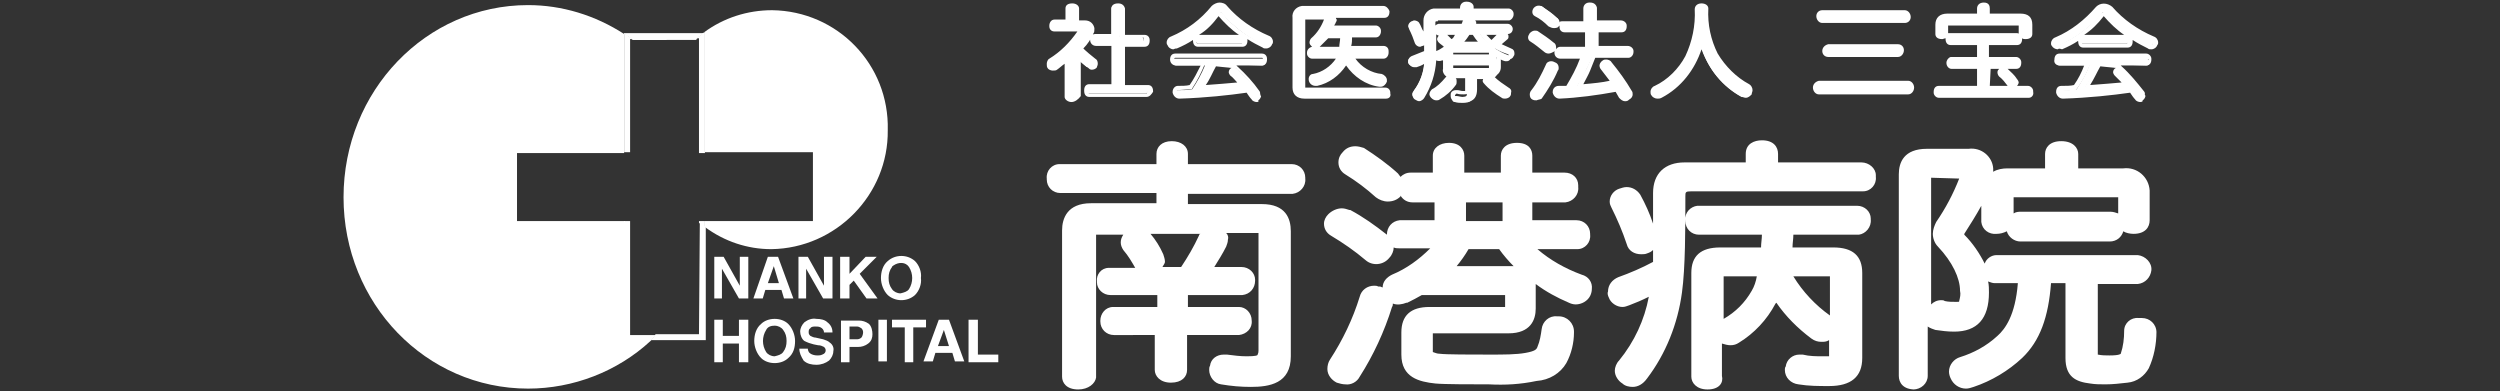 <?xml version="1.0" encoding="utf-8"?>
<!-- Generator: Adobe Illustrator 25.2.3, SVG Export Plug-In . SVG Version: 6.00 Build 0)  -->
<svg version="1.1" id="レイヤー_1" xmlns="http://www.w3.org/2000/svg" xmlns:xlink="http://www.w3.org/1999/xlink" x="0px"
	 y="0px" viewBox="0 0 294 46" style="enable-background:new 0 0 294 46;" xml:space="preserve">
<rect x="0" y="0" width="294" height="46" fill="#333333" stroke="none"/>
<style type="text/css">
	.st0{fill:#FFFFFF;}
</style>
<g id="レイヤー_2_1_">
	<g id="レイヤー_1-2">
		<path class="st0" d="M73.4,26H60.8v-8h12.6V4C70,1.8,66.1,0.6,62.1,0.6c-12,0-21.7,10.1-21.7,22.6s9.7,22.5,21.7,22.5
			c5.3,0,10.5-2,14.4-5.6l0,0h-3V26z"/>
		<path class="st0" d="M90.8,1.2c-2.9,0-5.7,0.9-8,2.6h0.1v14.1h12.7V26H82.9v0.7c2.3,1.7,5,2.6,7.8,2.6c7.6-0.1,13.8-6.4,13.7-14
			C104.6,7.6,98.5,1.3,90.8,1.2C90.8,1.2,90.8,1.2,90.8,1.2z"/>
		<path class="st0" d="M82.2,39.3h-5.1c-0.2,0.3-0.4,0.5-0.6,0.7h6.5V26.7c-0.3-0.2-0.5-0.4-0.7-0.6L82.2,39.3z"/>
		<path class="st0" d="M81.9,4.6c0.3-0.3,0.6-0.5,0.9-0.7h-9.4v0.1c0.3,0.2,0.7,0.4,1,0.7H81.9z"/>
		<path class="st0" d="M82.2,4.6v13.4h0.7V3.8h-0.1c-0.3,0.2-0.6,0.5-0.9,0.7H82.2z"/>
		<path class="st0" d="M82.2,26v0.2c0.2,0.2,0.5,0.4,0.7,0.6V26H82.2z"/>
		<path class="st0" d="M74.1,17.9V4.6h0.3c-0.3-0.2-0.7-0.5-1-0.7v14L74.1,17.9z"/>
		<path class="st0" d="M74.1,39.3V26h-0.7v14.1h3.1c0.2-0.2,0.4-0.5,0.6-0.7H74.1z"/>
		<polygon class="st0" points="84,30.2 85.1,30.2 87,33.6 87,30.2 88,30.2 88,35.1 86.9,35.1 84.9,31.6 84.9,35.1 84,35.1 		"/>
		<path class="st0" d="M90.3,30.2h1.2l1.8,4.9h-1.1l-0.3-1H90l-0.3,1h-1.1L90.3,30.2z M90.3,33.3h1.3l-0.6-2L90.3,33.3z"/>
		<polygon class="st0" points="93.9,30.2 95,30.2 96.9,33.6 96.9,30.2 97.9,30.2 97.9,35.1 96.8,35.1 94.8,31.6 94.8,35.1 
			93.9,35.1 		"/>
		<polygon class="st0" points="98.8,30.2 99.9,30.2 99.9,32.2 101.8,30.2 103.1,30.2 101.1,32.2 103.2,35.1 101.9,35.1 100.4,33 
			99.9,33.5 99.9,35.1 98.8,35.1 		"/>
		<path class="st0" d="M107.6,34.7c-0.9,0.8-2.3,0.8-3.2,0c-0.5-0.5-0.8-1.3-0.8-2c0-0.7,0.2-1.5,0.8-2c0.9-0.8,2.3-0.8,3.2,0
			c0.5,0.5,0.8,1.3,0.7,2C108.4,33.4,108.1,34.2,107.6,34.7 M106.9,34c0.5-0.8,0.5-1.8,0-2.6c-0.4-0.6-1.2-0.6-1.8-0.2
			c-0.1,0.1-0.2,0.1-0.2,0.2c-0.3,0.4-0.4,0.8-0.4,1.3c0,0.5,0.1,0.9,0.4,1.3c0.2,0.3,0.6,0.5,1,0.5C106.3,34.4,106.7,34.3,106.9,34
			"/>
		<polygon class="st0" points="84,42.6 84,37.6 85,37.6 85,39.5 86.9,39.5 86.9,37.6 88,37.6 88,42.6 86.9,42.6 86.9,40.4 85,40.4 
			85,42.6 		"/>
		<path class="st0" d="M92.7,42.1c-0.4,0.4-1,0.6-1.6,0.6c-0.6,0-1.2-0.2-1.6-0.6c-0.5-0.5-0.8-1.3-0.8-2c0-0.7,0.2-1.5,0.8-2
			c0.4-0.4,1-0.6,1.6-0.6c0.6,0,1.2,0.2,1.6,0.6c0.5,0.5,0.8,1.3,0.8,2C93.5,40.9,93.3,41.6,92.7,42.1 M92.1,41.4
			c0.3-0.4,0.4-0.8,0.4-1.3c0-0.5-0.1-0.9-0.4-1.3c-0.2-0.3-0.6-0.5-1-0.5c-0.4,0-0.8,0.1-1,0.5c-0.5,0.8-0.5,1.8,0,2.6
			c0.2,0.3,0.6,0.5,1,0.5C91.5,41.8,91.9,41.7,92.1,41.4"/>
		<path class="st0" d="M95,41c0,0.2,0.1,0.4,0.2,0.5c0.2,0.2,0.6,0.3,0.9,0.3c0.2,0,0.4,0,0.6-0.1c0.3-0.1,0.4-0.3,0.4-0.5
			c0-0.2-0.1-0.3-0.2-0.4c-0.2-0.1-0.4-0.2-0.7-0.2l-0.5-0.1c-0.4-0.1-0.7-0.2-1.1-0.4c-0.3-0.2-0.5-0.7-0.5-1.1
			c0-0.4,0.2-0.8,0.5-1.1c0.4-0.3,0.9-0.5,1.4-0.4c0.5,0,1,0.1,1.3,0.4c0.4,0.3,0.6,0.7,0.6,1.2h-1c0-0.3-0.2-0.5-0.4-0.6
			c-0.2-0.1-0.4-0.1-0.6-0.1c-0.2,0-0.5,0-0.6,0.2c-0.2,0.1-0.2,0.3-0.2,0.5c0,0.2,0.1,0.3,0.2,0.4c0.2,0.1,0.4,0.2,0.6,0.2l0.9,0.2
			c0.3,0.1,0.6,0.2,0.8,0.4c0.3,0.2,0.5,0.6,0.4,1c0,0.4-0.2,0.8-0.5,1.1c-0.4,0.3-0.9,0.5-1.5,0.5c-0.5,0-1.1-0.1-1.5-0.5
			C94.2,41.9,94,41.5,94,41L95,41z"/>
		<path class="st0" d="M102.1,40.4c-0.4,0.3-0.8,0.4-1.2,0.4h-1v1.8h-1v-4.9h2.1c0.4,0,0.8,0.1,1.2,0.4c0.3,0.3,0.4,0.8,0.4,1.2
			C102.6,39.7,102.5,40.1,102.1,40.4 M101.3,38.6c-0.2-0.1-0.3-0.2-0.5-0.2h-0.9v1.5h0.9c0.2,0,0.4-0.1,0.5-0.2
			c0.1-0.1,0.2-0.4,0.2-0.6C101.5,39,101.5,38.8,101.3,38.6"/>
		<rect x="103.3" y="37.6" class="st0" width="1" height="4.9"/>
		<polygon class="st0" points="108.9,37.6 108.9,38.5 107.4,38.5 107.4,42.6 106.4,42.6 106.4,38.5 104.9,38.5 104.9,37.6 		"/>
		<path class="st0" d="M110.4,37.6h1.2l1.8,4.9h-1.1l-0.3-1H110l-0.3,1h-1.1L110.4,37.6z M110.3,40.7h1.3l-0.6-1.9L110.3,40.7z"/>
		<polygon class="st0" points="113.9,37.6 115,37.6 115,41.7 117.4,41.7 117.4,42.6 113.9,42.6 		"/>
		<path class="st0" d="M125.5,8c0-0.4,0-0.8,0.1-1.2c-0.4,0.4-0.9,0.8-1.4,1.1C124.1,8,124,8,123.9,8c-0.1,0-0.3-0.1-0.4-0.2
			c-0.1-0.1-0.1-0.2-0.1-0.3c0-0.1,0.1-0.3,0.2-0.3c1.4-0.9,2.6-2.1,3.4-3.5c0,0,0-0.1,0-0.1c0-0.1-0.1-0.2-0.2-0.2h-2.8
			c-0.2,0-0.4-0.2-0.4-0.4s0.1-0.4,0.4-0.4h1.4V1c0-0.2,0.2-0.3,0.5-0.3s0.5,0.1,0.5,0.3v1.7h0.9c0.4,0,0.8,0.2,0.8,0.6c0,0,0,0,0,0
			c0,0.2,0,0.3-0.1,0.4c-0.4,0.7-0.8,1.4-1.4,2c0.5,0.5,1.1,1,1.7,1.4c0.1,0.1,0.2,0.2,0.2,0.3c0,0.1,0,0.2-0.1,0.3
			c-0.1,0.1-0.2,0.2-0.4,0.2c-0.1,0-0.2,0-0.3-0.1c-0.5-0.4-1-0.8-1.4-1.3c0,0.4,0.1,0.8,0.1,1.2v3.6c0,0.2-0.2,0.3-0.5,0.3
			s-0.5-0.1-0.5-0.3L125.5,8z M128.7,5.1c-0.2,0-0.4-0.2-0.4-0.4c0,0,0,0,0,0c0-0.2,0.1-0.4,0.3-0.4c0,0,0,0,0,0h2.1V1
			c0-0.2,0.2-0.4,0.5-0.4c0.3,0,0.5,0.1,0.5,0.4v3.3h2.5c0.2,0,0.3,0.2,0.3,0.4s-0.1,0.4-0.3,0.4h-2.5v5.1h3c0.2,0,0.3,0.2,0.3,0.4
			s-0.1,0.4-0.3,0.4h-6.7c-0.2,0-0.3-0.2-0.3-0.4s0.1-0.4,0.3-0.4h2.8V5.1L128.7,5.1z"/>
		<path class="st0" d="M126,12c-0.4,0-0.8-0.3-0.8-0.6V8c0-0.2,0-0.3,0-0.5c-0.3,0.2-0.6,0.5-0.9,0.7c-0.1,0.1-0.3,0.1-0.5,0.1
			c-0.2,0-0.5-0.1-0.6-0.3l0,0c-0.1-0.1-0.1-0.3-0.1-0.5c0-0.2,0.1-0.5,0.3-0.6c1.3-0.8,2.4-1.9,3.3-3.2h-2.7
			c-0.4,0-0.6-0.3-0.6-0.6c0,0,0,0,0-0.1c0-0.3,0.2-0.7,0.6-0.7c0,0,0,0,0.1,0h1.2V1c0-0.4,0.3-0.6,0.8-0.6s0.8,0.3,0.8,0.6v1.4h0.7
			c0.6,0,1,0.4,1.1,0.9c0,0,0,0,0,0.1c0,0.2,0,0.4-0.1,0.5c-0.3,0.7-0.7,1.3-1.2,1.8c0.4,0.4,0.9,0.8,1.4,1.2
			c0.2,0.1,0.3,0.3,0.3,0.6c0,0.2-0.1,0.3-0.1,0.4l0,0c-0.1,0.2-0.4,0.3-0.6,0.3c-0.2,0-0.3-0.1-0.4-0.2c-0.3-0.2-0.6-0.5-0.9-0.8
			c0,0.2,0,0.3,0,0.5v3.6C126.8,11.7,126.4,12,126,12z M125.6,6.5c0,0,0.1,0,0.1,0c0.1,0.1,0.2,0.2,0.2,0.3c0,0.1,0,0.2,0,0.4
			c0,0.3,0,0.5,0,0.8v3.4c0.1,0,0.1,0.1,0.2,0.1c0.1,0,0.2-0.1,0.2-0.1V7.8c0-0.4,0-0.8-0.1-1.2c0-0.2,0.1-0.3,0.3-0.3
			c0.1,0,0.2,0,0.2,0.1c0.4,0.5,0.9,0.9,1.4,1.3l0,0c0,0,0.1,0,0.1,0c0,0,0.1,0,0.2-0.1c0,0,0-0.1,0-0.1c0,0,0-0.1-0.1-0.1
			c-0.6-0.4-1.2-0.9-1.8-1.4c-0.1-0.1-0.1-0.3,0-0.4c0.5-0.6,1-1.2,1.3-1.9c0.1-0.1,0.1-0.2,0.1-0.3c0-0.3-0.3-0.4-0.5-0.4h-0.9
			c-0.1,0-0.3-0.1-0.3-0.3c0,0,0,0,0,0V1c0,0-0.1-0.1-0.2-0.1c-0.1,0-0.1,0-0.2,0.1v1.7c0,0.1-0.1,0.3-0.3,0.3c0,0,0,0,0,0h-1.4
			c-0.1,0-0.1,0-0.1,0.1s0,0.1,0.1,0.1h2.9c0.2,0,0.4,0.2,0.5,0.4c0,0,0,0,0,0.1c0,0.1,0,0.2-0.1,0.3c-0.9,1.4-2.1,2.7-3.5,3.6l0,0
			c-0.1,0-0.1,0.1-0.1,0.1c0,0,0,0.1,0,0.1c0.1,0.1,0.1,0.1,0.1,0.1c0.1,0,0.1,0,0.2-0.1c0.5-0.3,0.9-0.7,1.3-1.1
			C125.4,6.6,125.5,6.5,125.6,6.5z M134.8,11.4h-6.7c-0.4,0-0.6-0.3-0.6-0.7c0,0,0,0,0-0.1c0-0.4,0.2-0.7,0.6-0.7c0,0,0,0,0.1,0h2.5
			V5.4h-1.8c-0.4,0-0.7-0.3-0.7-0.7c0,0,0,0,0,0c0-0.4,0.2-0.7,0.6-0.7c0,0,0,0,0.1,0h1.8V1c0-0.3,0.2-0.6,0.8-0.6
			c0.4,0,0.7,0.2,0.8,0.6c0,0,0,0,0,0.1v3h2.3c0.4,0,0.6,0.3,0.6,0.6c0,0,0,0,0,0.1c0,0.4-0.2,0.7-0.6,0.7c0,0,0,0-0.1,0h-2.2V10
			h2.7c0.4,0,0.6,0.3,0.6,0.7c0,0,0,0,0,0.1C135.4,11.1,135.2,11.4,134.8,11.4C134.8,11.4,134.8,11.4,134.8,11.4z M128.1,10.6
			c0,0-0.1,0.1-0.1,0.2s0,0.2,0.1,0.2h6.7c0.1,0,0.1-0.2,0.1-0.2s0-0.2-0.1-0.2h-3c-0.2,0-0.3-0.1-0.3-0.3V5.1
			c0-0.2,0.1-0.3,0.3-0.3h2.6c0.1,0,0.1-0.1,0.1-0.2s0-0.2-0.1-0.2h-2.5c-0.2,0-0.3-0.1-0.3-0.3V1c0-0.1-0.1-0.1-0.2-0.1
			c-0.1,0-0.2,0-0.2,0.1v3.3c0,0.2-0.1,0.3-0.3,0.3h-2.1c-0.1,0-0.1,0.1-0.1,0.2s0,0.2,0.1,0.2h2.1c0.2,0,0.3,0.1,0.3,0.3v5.1
			c0,0.2-0.1,0.3-0.3,0.3H128.1z"/>
		<path class="st0" d="M143.5,0.6c0.3,0,0.5,0.1,0.7,0.3c1.3,1.6,3,2.8,4.9,3.6c0.2,0.1,0.3,0.3,0.3,0.4c0,0.1,0,0.1,0,0.2
			c-0.1,0.2-0.2,0.3-0.4,0.3c-0.1,0-0.2,0-0.3-0.1c-1.9-0.8-3.6-2.1-5-3.7c0-0.1-0.1-0.1-0.2-0.1c-0.1,0-0.1,0-0.1,0.1
			c-1.4,1.6-3.1,2.9-5.1,3.8c-0.1,0-0.1,0.1-0.2,0.1c-0.2,0-0.4-0.1-0.5-0.3c0-0.1-0.1-0.1-0.1-0.2c0-0.2,0.1-0.4,0.3-0.4
			c1.9-0.8,3.6-2.1,4.9-3.6C142.9,0.7,143.2,0.6,143.5,0.6z M142.8,7.5c-0.4,1-0.9,1.9-1.5,2.8c1.6-0.1,3.2-0.2,4.8-0.4
			c-0.4-0.4-0.8-0.9-1.2-1.2c-0.1-0.1-0.1-0.1-0.1-0.2c0-0.1,0.1-0.2,0.2-0.3c0.1-0.1,0.2-0.1,0.3-0.1c0.1,0,0.3,0,0.3,0.1
			c0.9,0.9,1.8,1.8,2.6,2.9c0,0.1,0.1,0.2,0.1,0.2c0,0.1-0.1,0.3-0.2,0.4c-0.1,0.1-0.2,0.1-0.3,0.1c-0.2,0-0.3-0.1-0.4-0.2
			c-0.2-0.3-0.4-0.6-0.7-0.9c-2.5,0.4-5.4,0.6-8,0.8l0,0c-0.3,0-0.5-0.2-0.5-0.5c0,0,0,0,0,0l0,0c0-0.2,0.1-0.4,0.3-0.4
			c0,0,0,0,0.1,0c0.5,0,1.1,0,1.6-0.1c0.6-0.9,1.1-1.8,1.5-2.8h-3.4c-0.2,0-0.4-0.2-0.4-0.4c0,0,0,0,0,0c0-0.2,0.1-0.4,0.3-0.4
			c0,0,0,0,0,0h10.2c0.2,0,0.4,0.2,0.4,0.4s-0.1,0.4-0.4,0.4L142.8,7.5z M146.1,4.3c0.2,0,0.4,0.2,0.4,0.4s-0.1,0.4-0.4,0.4h-5.2
			c-0.2,0-0.3-0.2-0.3-0.4s0.1-0.4,0.3-0.4L146.1,4.3z"/>
		<path class="st0" d="M147.8,12c-0.2,0-0.5-0.1-0.6-0.3c-0.2-0.2-0.4-0.5-0.6-0.8c-2.1,0.3-4.8,0.6-7.9,0.7l0,0
			c-0.4,0-0.7-0.3-0.8-0.7v-0.1c0-0.4,0.3-0.7,0.6-0.7c0,0,0,0,0,0c0.5,0,1,0,1.4-0.1l0,0c0.5-0.7,0.9-1.5,1.3-2.3h-2.9
			c-0.4,0-0.7-0.3-0.7-0.7c0,0,0,0,0,0c0-0.4,0.2-0.7,0.6-0.7c0,0,0,0,0,0h10.2c0.4,0,0.6,0.3,0.6,0.6c0,0,0,0,0,0.1
			c0,0.4-0.2,0.7-0.6,0.7c0,0,0,0-0.1,0h-2.9c0,0,0.1,0.1,0.1,0.1c1,0.9,1.9,1.9,2.6,2.9c0.1,0.1,0.1,0.3,0.1,0.4
			c0,0.2-0.1,0.5-0.3,0.6C148.1,11.9,148,12,147.8,12z M146.7,10.3c0.1,0,0.2,0,0.2,0.1c0.3,0.3,0.5,0.6,0.7,0.9
			c0,0,0.1,0.1,0.2,0.1c0.1,0,0.1,0,0.2-0.1c0,0,0.1-0.1,0.1-0.1c0,0,0-0.1,0-0.1l0,0c-0.8-1-1.6-2-2.6-2.9l0,0l-0.1-0.1
			c-0.1,0-0.1,0-0.2,0.1l0,0c-0.1,0-0.1,0.1-0.1,0.1c0,0,0,0,0,0.1c0.4,0.4,0.8,0.8,1.2,1.3c0.1,0.1,0.1,0.2,0,0.3
			c0,0.1-0.1,0.2-0.2,0.2c-1.4,0.2-2.9,0.3-4.8,0.4c-0.1,0-0.2-0.1-0.3-0.1c-0.1-0.1-0.1-0.2,0-0.3c0.6-0.9,1.1-1.8,1.5-2.8
			c0-0.1,0.1-0.2,0.2-0.2h5.7c0,0,0.1,0,0.1-0.2s0-0.2-0.1-0.2h-10.2c-0.1,0-0.1,0.1-0.1,0.2s0,0.2,0.1,0.2h3.3c0.1,0,0.2,0,0.2,0.1
			c0.1,0.1,0.1,0.2,0,0.2c-0.4,1-0.9,2-1.5,2.9c0,0.1-0.1,0.1-0.2,0.1H140l-1.5,0.1c-0.1,0-0.1,0-0.1,0.2l0,0c0,0.1,0.1,0.2,0.2,0.2
			c0,0,0,0,0,0l0,0C141.8,10.8,144.5,10.6,146.7,10.3L146.7,10.3z M143,7.8c-0.4,0.7-0.7,1.5-1.2,2.2c1.4-0.1,2.6-0.2,3.7-0.3
			c-0.3-0.3-0.5-0.6-0.8-0.8c-0.1-0.1-0.2-0.3-0.2-0.4c0-0.2,0.1-0.4,0.3-0.5h0.1L143,7.8z M138,5.8c-0.3,0-0.6-0.2-0.7-0.5l0,0
			c-0.1-0.1-0.1-0.2-0.1-0.3c0-0.3,0.2-0.6,0.5-0.7c1.9-0.8,3.5-2,4.8-3.6l0,0c0.2-0.2,0.6-0.4,0.9-0.4c0.3,0,0.7,0.1,0.9,0.4l0,0
			c1.3,1.5,3,2.7,4.9,3.5c0.3,0.1,0.5,0.4,0.5,0.7c0,0.1,0,0.2-0.1,0.3c-0.1,0.3-0.4,0.5-0.7,0.5c-0.2,0-0.3,0-0.4-0.1
			c-0.6-0.3-1.2-0.6-1.8-1c0,0.1,0,0.1,0,0.2c0,0.4-0.2,0.7-0.6,0.7c0,0,0,0,0,0h-5.2c-0.4,0-0.6-0.3-0.6-0.7c0,0,0,0,0,0
			c0,0,0-0.1,0-0.1c-0.6,0.4-1.2,0.7-1.9,1C138.3,5.7,138.2,5.7,138,5.8L138,5.8z M137.8,5.1c0,0.1,0.1,0.1,0.2,0.2h0.1
			c1.9-0.8,3.6-2.1,5-3.7l0,0c0.1-0.1,0.2-0.2,0.3-0.2c0.1,0,0.3,0.1,0.4,0.2l0,0c1.3,1.6,3,2.8,4.9,3.6c0.1,0,0.1,0.1,0.2,0.1
			c0,0,0.1,0,0.2-0.1l0,0c0,0,0-0.1,0-0.1c0-0.1-0.1-0.2-0.1-0.2c-1.9-0.8-3.6-2.1-5-3.6C143.8,1,143.6,1,143.4,1
			c-0.2,0-0.4,0.1-0.5,0.2c-1.4,1.6-3.1,2.9-5,3.7C137.8,4.9,137.7,5,137.8,5.1C137.8,5.1,137.8,5.1,137.8,5.1L137.8,5.1z
			 M140.8,4.7c-0.1,0-0.1,0.2-0.1,0.2s0,0.2,0.1,0.2h5.2c0.1,0,0.1-0.1,0.1-0.2s0-0.2-0.1-0.2H140.8z M141,4.1h4.7
			c-0.9-0.6-1.7-1.4-2.4-2.2C142.7,2.7,142,3.5,141,4.1L141,4.1z"/>
		<path class="st0" d="M153.4,11.3c-0.8,0-1.2-0.4-1.2-1.1V2.1c0-0.7,0.4-1.1,1.2-1.1h9.3c0.2,0,0.4,0.2,0.4,0.4s-0.1,0.4-0.4,0.4
			h-9.1c-0.2,0-0.4,0.1-0.4,0.4v7.8c0,0.3,0.1,0.4,0.4,0.4h9.3c0.2,0,0.4,0.2,0.4,0.4s-0.1,0.4-0.4,0.4H153.4z M158.9,6.6
			c0.7,1.3,2.1,2.2,3.6,2.3c0.2,0.1,0.3,0.2,0.3,0.4c0,0,0,0.1,0,0.1c-0.1,0.2-0.3,0.4-0.5,0.4c0,0-0.1,0-0.1,0
			c-1.7-0.2-3.2-1.3-4-2.8c-0.7,1.4-1.9,2.4-3.5,2.8h-0.2c-0.2,0-0.4-0.1-0.4-0.3c0-0.1,0-0.1,0-0.2c0-0.2,0.1-0.3,0.3-0.4
			c1.8-0.5,2.7-1.2,3.1-2.4h-3.2c-0.2,0-0.3-0.2-0.3-0.4s0.1-0.4,0.3-0.4h3.4c0.1-0.5,0.1-1.1,0.1-1.6H156c-0.3,0.4-0.6,0.8-1,1.1
			c-0.1,0.1-0.2,0.1-0.3,0.1c-0.1,0-0.2,0-0.3-0.1c-0.1-0.1-0.1-0.2-0.1-0.3c0-0.1,0.1-0.2,0.2-0.3c0.7-0.6,1.3-1.4,1.6-2.3
			c0.1-0.2,0.2-0.3,0.4-0.2h0.2c0.2,0.1,0.3,0.2,0.3,0.3c0,0,0,0.1,0,0.2c-0.1,0.3-0.3,0.5-0.4,0.8h5.4c0.2,0,0.3,0.2,0.3,0.4
			s-0.1,0.4-0.3,0.4h-3.2c0,0.5,0,1.1-0.1,1.6h4.1c0.2,0,0.3,0.2,0.3,0.4s-0.1,0.4-0.3,0.4L158.9,6.6z"/>
		<path class="st0" d="M163,11.6h-9.6c-0.9,0-1.4-0.5-1.4-1.3V2.1c-0.1-0.7,0.4-1.3,1.1-1.4c0.1,0,0.2,0,0.3,0h9.3
			c0.3,0,0.6,0.3,0.7,0.6c0,0,0,0.1,0,0.1c0,0.4-0.2,0.7-0.6,0.7c0,0,0,0-0.1,0h-5.6c0,0.1,0.1,0.2,0.1,0.2c0,0.1,0,0.2-0.1,0.3
			c0,0.1-0.1,0.2-0.2,0.4h4.9c0.3,0,0.6,0.3,0.6,0.6c0,0,0,0,0,0.1c0,0.3-0.2,0.7-0.6,0.7c0,0,0,0,0,0H159c0,0.3,0,0.7-0.1,1h3.8
			c0.3,0,0.6,0.2,0.6,0.6c0,0.1,0,0.1,0,0.2c0,0.3-0.2,0.7-0.6,0.7c0,0,0,0,0,0h-3.3c0.7,1,1.9,1.7,3.1,1.8c0.3,0.1,0.6,0.4,0.6,0.7
			c0,0.1,0,0.1,0,0.2c-0.1,0.3-0.4,0.6-0.7,0.6c-0.1,0-0.1,0-0.2,0c-1.6-0.2-3-1.2-3.9-2.5c-0.8,1.2-2,2.1-3.4,2.4l0,0
			c-0.1,0-0.2,0-0.2,0c-0.4,0-0.8-0.3-0.8-0.8c0-0.3,0.2-0.6,0.5-0.6c1.1-0.2,2.1-0.9,2.7-1.8h-2.8c-0.3,0-0.6-0.3-0.6-0.6
			c0,0,0,0,0-0.1c0-0.3,0.2-0.6,0.6-0.7l0,0l0,0C154.1,5.3,154,5.2,154,5c0-0.2,0.1-0.4,0.2-0.5c0.7-0.6,1.2-1.4,1.5-2.2l0,0h-2.2v8
			h0.1h9.3c0.4,0,0.6,0.3,0.6,0.6c0,0,0,0,0,0.1C163.6,11.3,163.4,11.6,163,11.6C163,11.6,163,11.6,163,11.6z M153.4,1.3
			c-0.6,0-0.9,0.2-0.9,0.8v8.1c0,0.6,0.2,0.8,0.9,0.8h9.5c0,0,0.1,0,0.1-0.2s0-0.1-0.1-0.1h-9.3c-0.3,0-0.6-0.2-0.7-0.5
			c0,0,0-0.1,0-0.1V2.2c0-0.3,0.2-0.6,0.6-0.6c0,0,0.1,0,0.1,0h9.1c0,0,0.1,0,0.1-0.2s0-0.1-0.1-0.1L153.4,1.3z M162.3,9.5
			L162.3,9.5c0.1,0,0.2-0.1,0.2-0.2l0,0l0,0c0,0,0-0.1-0.1-0.2c-1.6-0.2-3-1.1-3.8-2.5c0-0.1,0-0.2,0-0.3c0.1-0.1,0.1-0.1,0.2-0.1
			h3.8c0,0,0.1,0,0.1-0.1c0,0,0-0.1,0-0.1h-4.1c-0.1,0-0.2,0-0.2-0.1c0-0.1,0-0.2,0-0.2c0.1-0.5,0.1-1,0.1-1.6
			c0-0.2,0.1-0.3,0.3-0.3h3.2c0,0,0-0.1,0-0.1c0-0.1,0-0.1,0-0.1h-5.4c-0.1,0-0.2-0.1-0.2-0.1c-0.1-0.1-0.1-0.2,0-0.3
			c0.2-0.3,0.3-0.5,0.4-0.7l0,0c0,0,0,0-0.1-0.1l0,0h-0.1c-0.1,0-0.1,0-0.1,0.1c-0.4,0.9-0.9,1.8-1.7,2.4c0,0,0,0.1-0.1,0.1
			c0,0,0,0.1,0,0.1c0,0,0.1,0,0.1,0c0.1,0,0.1,0,0.2-0.1c0.3-0.3,0.6-0.6,0.9-1c0.1-0.1,0.1-0.1,0.2-0.1h1.8c0.1,0,0.3,0.1,0.3,0.3
			c0,0,0,0,0,0c0,0.6,0,1.1-0.1,1.7c0,0.1-0.1,0.2-0.3,0.2h-3.4c0,0-0.1,0-0.1,0.1s0,0.1,0.1,0.1h3.2c0.1,0,0.2,0,0.2,0.1
			c0,0.1,0,0.2,0,0.3c-0.4,1.3-1.4,2-3.2,2.6l0,0c-0.1,0-0.1,0.1-0.1,0.1c0,0,0,0.1,0,0.1c0,0.1,0.1,0.1,0.3,0.1
			c1.4-0.3,2.7-1.3,3.3-2.6c0-0.1,0.1-0.2,0.2-0.2c0.1,0,0.2,0.1,0.3,0.2C159.3,8.4,160.7,9.3,162.3,9.5L162.3,9.5z M155.2,5.5h2.3
			c0-0.3,0.1-0.7,0.1-1h-1.4C155.9,4.8,155.5,5.2,155.2,5.5L155.2,5.5z"/>
		<path class="st0" d="M177.3,1.4c0.2,0,0.3,0.2,0.3,0.4s-0.1,0.4-0.3,0.4h-8.2c-0.4,0-0.6,0.1-0.6,0.5c0,1.3,0,3.2-0.1,4.4
			c-0.1,1.5-0.6,3-1.4,4.3c-0.1,0.1-0.2,0.2-0.4,0.2c-0.1,0-0.2,0-0.3-0.1c-0.1-0.1-0.2-0.2-0.2-0.4c0-0.1,0-0.2,0.1-0.3
			c0.8-1.1,1.3-2.4,1.3-3.8c-0.4,0.3-0.9,0.5-1.3,0.7c-0.1,0-0.1,0-0.2,0c-0.2,0-0.3-0.1-0.4-0.3c0-0.1,0-0.2,0-0.2
			c0-0.2,0.1-0.3,0.2-0.3c0.6-0.2,1.2-0.5,1.7-0.8c0-1,0-2.5,0-3.6c0-0.7,0.4-1.1,1.2-1.1h3.1V0.9c0-0.2,0.2-0.4,0.5-0.4
			s0.5,0.1,0.5,0.4v0.5H177.3z M166.3,2.7c0.1,0,0.3,0.1,0.3,0.2c0.3,0.6,0.5,1.2,0.7,1.8c0,0,0,0.1,0,0.1c0,0.2-0.1,0.3-0.3,0.4
			c-0.1,0-0.1,0-0.2,0c-0.1,0-0.3-0.1-0.3-0.2c-0.2-0.6-0.4-1.2-0.7-1.7c0,0,0-0.1,0-0.1c0-0.1,0.1-0.3,0.2-0.3
			C166.2,2.7,166.3,2.7,166.3,2.7z M171,9.6c0,0.1,0,0.2-0.1,0.2c-0.5,0.6-1.1,1.2-1.8,1.6c-0.1,0.1-0.2,0.1-0.3,0.1
			c-0.1,0-0.3-0.1-0.4-0.2c-0.1-0.1-0.1-0.2-0.1-0.3c0-0.1,0.1-0.3,0.2-0.3c0.6-0.4,1.2-0.9,1.7-1.4c0.1-0.1,0.2-0.1,0.3-0.1
			c0.1,0,0.2,0,0.3,0.1C170.9,9.3,170.9,9.4,171,9.6z M169.8,7c0-0.2,0-0.4,0.1-0.6c-0.2,0.1-0.4,0.3-0.5,0.4
			c-0.1,0-0.2,0.1-0.3,0.1c-0.2,0-0.4-0.2-0.4-0.4c0-0.1,0.1-0.3,0.2-0.3c0.4-0.2,0.8-0.4,1.2-0.7c-0.3-0.3-0.5-0.5-0.8-0.7
			c-0.1,0-0.1-0.1-0.1-0.2c0-0.1,0-0.2,0.1-0.3c0.1-0.1,0.2-0.1,0.3-0.1c0.1,0,0.2,0,0.2,0.1c0.3,0.2,0.6,0.5,0.8,0.7
			c0.4-0.3,0.7-0.7,1-1.1h-2.4c-0.2,0-0.3-0.2-0.3-0.4s0.1-0.4,0.3-0.4h2.8c0.1-0.1,0.1-0.3,0.2-0.4s0.2-0.3,0.4-0.3h0.2
			c0.2,0,0.3,0.2,0.3,0.3c0,0.1,0,0.1,0,0.2c0,0.1-0.1,0.2-0.1,0.3h4.1c0.2,0,0.3,0.2,0.3,0.4c0,0,0,0,0,0c0,0.2-0.1,0.3-0.3,0.4
			c0,0,0,0,0,0h-3c0.3,0.5,0.7,0.9,1.2,1.2c0.3-0.3,0.6-0.5,0.9-0.8c0.1-0.1,0.2-0.1,0.2-0.1c0.1,0,0.2,0,0.3,0.1
			c0.1,0.1,0.2,0.2,0.2,0.3c0,0.1,0,0.1-0.1,0.2c-0.3,0.3-0.6,0.6-1,0.8c0.5,0.3,1,0.6,1.6,0.8c0.1,0,0.2,0.2,0.2,0.3
			c0,0.1,0,0.1,0,0.2c-0.1,0.1-0.2,0.2-0.4,0.2c-0.1,0-0.1,0-0.2,0c-0.4-0.1-0.7-0.3-1-0.5c0,0.2,0.1,0.4,0.1,0.6v1.1
			c0,0.6-0.4,0.9-1.1,0.9h-1.7v1.8c0,0.7-0.4,1-1.3,1c-0.3,0-0.6,0-0.9-0.1c-0.2,0-0.3-0.1-0.3-0.3c0,0,0,0,0,0c0,0,0-0.1,0-0.1
			c0-0.2,0.2-0.3,0.4-0.3h0.1c0.2,0,0.5,0.1,0.7,0.1c0.4,0,0.5-0.1,0.5-0.3V8.9H171c-0.7,0-1.1-0.2-1.1-0.9L169.8,7z M175.4,6.7V6.2
			c0-0.2-0.1-0.3-0.4-0.3h-4c-0.2,0-0.4,0.1-0.4,0.3v0.6L175.4,6.7z M170.6,8c0,0.2,0.1,0.3,0.4,0.3h4c0.2,0,0.4-0.1,0.4-0.3V7.4
			h-4.7L170.6,8z M172.6,3.9c-0.3,0.5-0.7,1-1.2,1.3c0.2,0,0.4,0,0.6,0h2c0.2,0,0.4,0,0.6,0c-0.5-0.4-0.9-0.8-1.3-1.3L172.6,3.9z
			 M175.2,9.1c0.1,0,0.2,0,0.3,0.1c0.5,0.6,1.1,1,1.8,1.4c0.1,0.1,0.2,0.2,0.2,0.3c0,0.1,0,0.2-0.1,0.3c-0.1,0.1-0.2,0.2-0.4,0.2
			c-0.1,0-0.2,0-0.3-0.1c-0.7-0.4-1.4-1-2-1.6c-0.1-0.1-0.1-0.1-0.1-0.2c0-0.1,0.1-0.3,0.2-0.4C175,9.2,175.1,9.1,175.2,9.1
			L175.2,9.1z"/>
		<path class="st0" d="M172.1,12c-0.3,0-0.7,0-1-0.1c-0.3,0-0.5-0.3-0.5-0.6c0-0.1,0-0.1,0-0.2c0-0.3,0.3-0.5,0.6-0.5
			c0.1,0,0.1,0,0.2,0c0.2,0,0.4,0.1,0.6,0.1c0.2,0,0.2,0,0.3,0V9.2h-1.1c0.1,0.1,0.1,0.2,0.1,0.4c0,0.1,0,0.3-0.1,0.4
			c-0.5,0.7-1.2,1.3-1.9,1.7c-0.1,0.1-0.3,0.1-0.4,0.1c-0.2,0-0.4-0.1-0.6-0.3l0,0c-0.1-0.1-0.2-0.3-0.2-0.4c0-0.2,0.1-0.4,0.3-0.6
			c0.6-0.3,1.1-0.8,1.6-1.4c0,0,0.1-0.1,0.1-0.1c-0.3-0.2-0.5-0.6-0.4-0.9v-1c0,0,0,0-0.1,0l0,0c-0.2,0.1-0.5,0.1-0.7,0
			c-0.1,1.6-0.6,3.1-1.4,4.4c-0.1,0.2-0.4,0.4-0.6,0.4c-0.2,0-0.3-0.1-0.5-0.2c-0.2-0.1-0.3-0.4-0.3-0.6c0-0.2,0.1-0.3,0.2-0.5
			c0.7-0.9,1.1-2,1.2-3.1c-0.3,0.2-0.6,0.3-0.9,0.4l0,0c-0.1,0-0.2,0-0.3,0c-0.3,0-0.5-0.2-0.6-0.4c-0.1-0.1-0.1-0.2-0.1-0.3
			c0-0.3,0.2-0.5,0.4-0.6c0.5-0.2,1-0.4,1.5-0.6V5.3c0,0-0.1,0.1-0.2,0.1l0,0c-0.1,0-0.2,0.1-0.3,0.1c-0.3,0-0.5-0.2-0.6-0.4
			c-0.2-0.6-0.4-1.1-0.7-1.7c0-0.1-0.1-0.2-0.1-0.3c0-0.3,0.2-0.5,0.4-0.6c0.1,0,0.2-0.1,0.3-0.1c0.2,0,0.5,0.1,0.6,0.3
			c0.2,0.3,0.3,0.7,0.5,1c0-0.5,0-0.9,0-1.3c0-0.7,0.5-1.3,1.2-1.4c0.1,0,0.2,0,0.3,0h2.8V0.9c0-0.4,0.3-0.7,0.7-0.7c0,0,0,0,0.1,0
			c0.5,0,0.8,0.3,0.8,0.6v0.2h4.1c0.3,0,0.6,0.3,0.6,0.6c0,0,0,0,0,0.1c0,0.3-0.2,0.6-0.5,0.7c0,0,0,0-0.1,0h-3.9
			c0,0.1,0.1,0.1,0.1,0.2c0,0.1,0,0.1,0,0.2h3.7c0.3,0,0.6,0.3,0.6,0.6c0,0,0,0,0,0c0,0.3-0.2,0.6-0.6,0.6c0,0,0,0,0,0
			c0.1,0.1,0.1,0.2,0.1,0.3c0,0.1,0,0.2-0.1,0.3l0,0c-0.2,0.2-0.5,0.4-0.7,0.6c0.4,0.2,0.7,0.3,1.1,0.5c0.3,0.1,0.4,0.3,0.4,0.6
			c0,0.1,0,0.2-0.1,0.3c-0.1,0.3-0.4,0.4-0.7,0.4c-0.1,0-0.2,0-0.3-0.1c-0.2-0.1-0.4-0.2-0.5-0.2v1.2c0,0.5-0.3,0.9-0.8,1.1
			c0.5,0.5,1.1,0.9,1.7,1.3c0.2,0.1,0.4,0.3,0.3,0.6c0,0.1,0,0.3-0.1,0.4l0,0c-0.1,0.2-0.4,0.3-0.6,0.3c-0.1,0-0.3,0-0.4-0.1
			c-0.8-0.5-1.5-1-2.1-1.7c-0.1-0.1-0.2-0.3-0.1-0.4c0-0.1,0-0.3,0.1-0.4h-0.8v1.5C173.7,11.9,172.8,12,172.1,12z M171.1,11.3
			L171.1,11.3C171.1,11.3,171.1,11.3,171.1,11.3c0.4,0.1,0.7,0.2,1,0.1c1,0,1.1-0.3,1.1-0.7V8.9c0-0.2,0.1-0.3,0.3-0.3h1.7
			c0.7,0,0.8-0.3,0.8-0.6V7c0-0.2,0-0.4-0.1-0.5c0-0.1,0-0.2,0.1-0.3c0.1-0.1,0.2-0.1,0.3,0c0.3,0.2,0.6,0.4,0.9,0.5l0,0
			c0,0,0.1,0,0.1,0c0,0,0.1,0,0.1-0.1l0,0c0,0,0-0.1,0-0.1V6.4c-0.6-0.2-1.1-0.4-1.6-0.7c-0.1-0.1-0.1-0.1-0.1-0.2
			c0-0.1,0-0.2,0.1-0.2c0.4-0.2,0.7-0.5,1-0.7h-0.1c0,0-0.1,0-0.1-0.1l0,0l0,0c-0.3,0.3-0.6,0.6-1,0.9c-0.1,0.1-0.2,0.1-0.3,0
			c-0.5-0.4-0.9-0.8-1.2-1.3c-0.1-0.1-0.1-0.2,0-0.3c0-0.1,0.1-0.1,0.2-0.2h3l0,0c0,0,0,0,0-0.1c0,0,0-0.1-0.1-0.1H173
			c-0.1,0-0.2-0.1-0.2-0.1c0-0.1,0-0.2,0-0.3c0,0,0-0.1,0.1-0.1c0,0,0.1-0.1,0.1-0.1l0,0l0,0h-0.1h-0.1c0,0,0,0-0.1,0.1
			s-0.1,0.3-0.2,0.4l0,0c0,0.1-0.1,0.2-0.3,0.2h-2.8c0,0,0,0.1,0,0.1c0,0,0,0,0,0.1l0,0l0,0h2.4c0.2,0,0.3,0.1,0.3,0.3
			c0,0.1,0,0.1,0,0.1c-0.3,0.4-0.6,0.8-1,1.2c-0.1,0.1-0.3,0.1-0.4,0c-0.3-0.3-0.5-0.5-0.8-0.7c0,0,0,0-0.1,0c0,0-0.1,0-0.1,0l0,0
			l0,0c0.3,0.2,0.5,0.4,0.8,0.6c0.1,0.1,0.1,0.1,0.1,0.2c0,0.1,0,0.1-0.1,0.2c-0.4,0.3-0.8,0.5-1.2,0.7l0,0c0,0-0.1,0.1-0.1,0.1
			c0,0,0,0,0,0.1c0,0,0,0.1,0.1,0.1c0,0,0.1,0,0.1,0c0.1-0.1,0.3-0.2,0.5-0.4c0.1-0.1,0.2-0.1,0.3,0c0.1,0.1,0.1,0.2,0.1,0.3
			c0,0.2-0.1,0.3-0.1,0.5v1c0,0.3,0.1,0.6,0.8,0.6h1.6c0.1,0,0.3,0.1,0.3,0.3c0,0,0,0,0,0v1.6c0,0.6-0.6,0.6-0.8,0.6
			c-0.3,0-0.5,0-0.8-0.1l0,0C171.2,11.1,171.1,11.1,171.1,11.3C171.1,11.3,171.1,11.2,171.1,11.3L171.1,11.3z M167.6,6.7h0.1
			c0.1,0.1,0.1,0.2,0.1,0.3c-0.1,1.4-0.6,2.8-1.4,3.9c0,0-0.1,0.1-0.1,0.1c0,0.1,0.1,0.1,0.1,0.1l0,0c0,0,0.1,0.1,0.2,0.1
			c0,0,0.1,0,0.2-0.1c0.8-1.2,1.3-2.6,1.4-4.1c0.1-1.2,0.1-3.1,0.1-4.4c0-0.4,0.3-0.7,0.7-0.8c0.1,0,0.1,0,0.2,0h8.2c0,0,0,0,0-0.1
			c0,0,0-0.1,0-0.1h-4.4c-0.2,0-0.3-0.1-0.3-0.3V0.9c0-0.1-0.2-0.1-0.2-0.1s-0.2,0-0.2,0.1v0.5c0,0.2-0.1,0.3-0.3,0.3h-3.1
			c-0.8,0-0.9,0.5-0.9,0.8c0,1.3,0,2.7,0,3.6c0,0.1-0.1,0.2-0.1,0.2c-0.6,0.3-1.1,0.6-1.8,0.8c0,0,0,0,0,0.1c0,0,0,0.1,0,0.1l0,0
			c0,0,0,0.1,0.1,0.1c0,0,0.1,0,0.1,0c0.4-0.2,0.9-0.4,1.3-0.7C167.5,6.7,167.6,6.7,167.6,6.7L167.6,6.7z M168.6,11.1
			c0,0,0.1,0.1,0.2,0.1c0,0,0.1,0,0.1,0c0.7-0.4,1.3-1,1.8-1.6V9.6c0,0,0-0.1-0.1-0.1c-0.1,0-0.2,0-0.2,0c-0.5,0.6-1.1,1.1-1.8,1.5
			C168.6,11,168.5,11,168.6,11.1C168.5,11.1,168.6,11.1,168.6,11.1z M175.2,9.4c0,0-0.1,0-0.1,0l0,0c-0.1,0-0.1,0.1-0.1,0.1s0,0,0,0
			c0.5,0.6,1.2,1.2,1.9,1.6c0,0,0.1,0,0.1,0c0.1,0,0.1,0,0.2-0.1c0,0,0-0.1,0-0.1v-0.1c-0.7-0.4-1.4-0.9-1.9-1.5
			C175.2,9.3,175.2,9.4,175.2,9.4z M168.9,4c0,0.6,0,1.3,0,2c0.3-0.1,0.6-0.3,0.9-0.5c-0.2-0.2-0.4-0.3-0.6-0.5l0,0
			c-0.1-0.1-0.2-0.3-0.2-0.4c0-0.1,0.1-0.3,0.2-0.4C169,4.1,168.9,4.1,168.9,4z M166.9,4.9c0,0,0.1,0,0.1,0c0,0,0.1-0.1,0.1-0.1l0,0
			c-0.2-0.6-0.4-1.2-0.7-1.7c0,0-0.1,0-0.1,0c0,0-0.1,0-0.1,0l0,0c-0.1,0-0.1,0-0.1,0l0,0C166.4,3.7,166.7,4.3,166.9,4.9L166.9,4.9
			L166.9,4.9z M174.8,4.1c0.2,0.2,0.4,0.4,0.6,0.6c0.2-0.2,0.4-0.4,0.6-0.6H174.8z M170.2,4.1l0.5,0.5c0.2-0.1,0.3-0.3,0.4-0.5
			L170.2,4.1z M169.1,2.5c-0.3,0-0.3,0-0.3,0.2V3c0.1-0.1,0.3-0.2,0.4-0.2h2.7c0-0.1,0.1-0.2,0.1-0.3c0,0,0-0.1,0.1-0.1H169.1z
			 M175,8.6h-4c-0.6,0-0.6-0.3-0.6-0.6V7.4c0-0.2,0.1-0.3,0.3-0.3h4.7c0.1,0,0.3,0.1,0.3,0.3V8C175.7,8.2,175.6,8.5,175,8.6L175,8.6
			z M170.9,8h4.2V7.7h-4.2L170.9,8L170.9,8z M175.4,7h-4.7c-0.2,0-0.3-0.1-0.3-0.3V6.2c0-0.3,0.1-0.6,0.6-0.6h4
			c0.5,0,0.6,0.4,0.6,0.6v0.6C175.6,6.9,175.5,7,175.4,7L175.4,7z M170.9,6.4h4.2V6.2h-4.2L170.9,6.4z M171.4,5.5
			c-0.1,0-0.2-0.1-0.3-0.2c-0.1-0.1,0-0.2,0.1-0.3c0.4-0.4,0.8-0.8,1.1-1.3c0.1-0.1,0.1-0.1,0.2-0.1h0.7c0.1,0,0.2,0,0.2,0.1
			c0.3,0.5,0.7,1,1.2,1.3c0.1,0.1,0.1,0.3,0,0.4c-0.1,0.1-0.1,0.1-0.2,0.1c-0.2,0-0.4,0-0.6,0h-2C171.8,5.5,171.6,5.5,171.4,5.5
			L171.4,5.5z M172.2,4.9h1.6c-0.2-0.2-0.4-0.5-0.6-0.8h-0.4C172.6,4.4,172.4,4.7,172.2,4.9L172.2,4.9z"/>
		<path class="st0" d="M182.6,5.1c0.1,0.1,0.2,0.2,0.2,0.4c0,0.1-0.1,0.2-0.1,0.3c-0.1,0.1-0.2,0.2-0.4,0.2c-0.1,0-0.2,0-0.3-0.1
			c-0.5-0.5-1-0.9-1.6-1.3c-0.1-0.1-0.2-0.2-0.2-0.3c0-0.1,0-0.2,0.1-0.3c0.1-0.1,0.3-0.2,0.4-0.2c0.1,0,0.2,0,0.3,0.1
			C181.5,4.3,182.1,4.7,182.6,5.1z M183,7.8c0,0.1,0,0.1,0,0.2c-0.5,1.2-1.2,2.3-1.9,3.3c-0.1,0.1-0.2,0.2-0.4,0.2
			c-0.1,0-0.2,0-0.3-0.1c-0.1-0.1-0.2-0.2-0.2-0.3c0-0.1,0.1-0.3,0.2-0.4c0.7-1,1.3-2,1.8-3.1c0.1-0.2,0.2-0.2,0.4-0.2
			c0.1,0,0.2,0,0.2,0.1C182.9,7.4,183,7.6,183,7.8z M183.2,2.2c0.1,0.1,0.2,0.2,0.2,0.4c0,0.1-0.1,0.2-0.1,0.3
			C183.1,3,183,3,182.8,3c-0.1,0-0.3-0.1-0.4-0.2c-0.5-0.5-1.1-0.9-1.6-1.3c-0.1-0.1-0.2-0.2-0.2-0.3c0-0.1,0-0.2,0.1-0.3
			c0.1-0.1,0.3-0.2,0.4-0.2c0.1,0,0.2,0,0.3,0.1C182.1,1.3,182.6,1.7,183.2,2.2z M191.4,5.6c0.2,0,0.4,0.2,0.4,0.4c0,0,0,0,0,0.1
			c0,0.2-0.1,0.4-0.3,0.4c0,0,0,0-0.1,0h-4.1c-0.2,0.5-0.4,1.1-0.7,1.6c-0.3,0.7-0.7,1.4-1.1,2c1.4-0.1,2.7-0.3,4.1-0.5
			c-0.4-0.6-0.9-1.2-1.3-1.7c-0.1-0.1-0.1-0.2-0.1-0.3c0-0.1,0.1-0.3,0.2-0.3c0.1-0.1,0.2-0.1,0.3-0.1c0.2,0,0.3,0.1,0.4,0.2
			c0.9,1,1.7,2.2,2.4,3.3c0,0.1,0.1,0.2,0.1,0.3c0,0.2-0.1,0.3-0.3,0.4c-0.1,0-0.2,0.1-0.3,0.1c-0.2,0-0.3-0.1-0.4-0.3
			c-0.1-0.3-0.3-0.6-0.5-0.9c-2.2,0.4-4.5,0.7-6.7,0.9l0,0c-0.2,0-0.4-0.1-0.5-0.4c0,0,0,0,0-0.1v-0.1c0-0.2,0.1-0.4,0.4-0.4
			c0,0,0,0,0.1,0l1.1-0.1c0.8-1.2,1.4-2.4,1.8-3.7h-2.7c-0.2,0-0.4-0.2-0.4-0.4c0,0,0,0,0,0c0-0.2,0.1-0.4,0.3-0.4c0,0,0,0,0,0h3.2
			V3.5h-2.7c-0.2,0-0.4-0.2-0.4-0.4s0.1-0.4,0.4-0.4h2.7V1c0-0.2,0.2-0.4,0.5-0.4s0.5,0.1,0.5,0.4v1.6h3.1c0.2,0,0.4,0.2,0.4,0.4
			c0,0,0,0,0,0.1c0,0.2-0.1,0.4-0.3,0.4c0,0,0,0-0.1,0h-3.1v2.1L191.4,5.6z"/>
		<path class="st0" d="M191.1,11.9c-0.3,0-0.5-0.2-0.7-0.4c-0.1-0.2-0.3-0.5-0.4-0.7c-2.2,0.4-4.4,0.7-6.6,0.8l0,0
			c-0.4,0-0.7-0.3-0.8-0.7c0,0,0,0,0,0v-0.1c0-0.4,0.3-0.7,0.7-0.7h0.5c0.1,0,0.3,0,0.4,0c0.6-1,1.2-2.1,1.6-3.2h-2.3
			c-0.4,0-0.7-0.3-0.7-0.7c0,0,0,0,0,0c0-0.1,0-0.1,0-0.2c0,0-0.1,0.1-0.1,0.1c-0.2,0.1-0.4,0.2-0.6,0.2c-0.2,0-0.4-0.1-0.5-0.2
			c-0.5-0.4-1.1-0.9-1.6-1.2c-0.2-0.1-0.3-0.3-0.3-0.5c0-0.2,0.1-0.3,0.2-0.5c0.2-0.2,0.4-0.3,0.6-0.3c0.1,0,0.3,0,0.4,0.1
			c0.6,0.4,1.2,0.8,1.8,1.3c0.2,0.1,0.3,0.3,0.3,0.6c0,0.1,0,0.1,0,0.2c0.1-0.2,0.3-0.3,0.5-0.3h2.9V3.8h-2.4
			c-0.4,0-0.6-0.3-0.6-0.6c0,0,0,0,0-0.1V3c0,0-0.1,0.1-0.1,0.1c-0.1,0.2-0.4,0.2-0.6,0.2c-0.2,0-0.4-0.1-0.6-0.2
			c-0.5-0.5-1-0.9-1.6-1.2l0,0c-0.2-0.1-0.3-0.3-0.3-0.5c0-0.2,0.1-0.4,0.2-0.5c0.3-0.3,0.7-0.3,1-0.1c0.6,0.4,1.2,0.8,1.7,1.3
			c0.2,0.1,0.2,0.3,0.2,0.6l0,0c0.1-0.2,0.3-0.2,0.5-0.2h2.4V1c0-0.4,0.3-0.7,0.7-0.7c0,0,0,0,0.1,0c0.4,0,0.7,0.2,0.8,0.6
			c0,0,0,0,0,0.1v1.4h2.8c0.4,0,0.7,0.3,0.7,0.6c0,0,0,0,0,0.1c0,0.4-0.2,0.7-0.6,0.7c0,0,0,0-0.1,0H188v1.6h3.4
			c0.4,0,0.7,0.3,0.7,0.6c0,0,0,0,0,0.1c0,0.4-0.3,0.7-0.6,0.7c0,0,0,0,0,0h-3.9c-0.2,0.5-0.4,1-0.6,1.5s-0.5,1-0.8,1.6
			c1.2-0.1,2.2-0.2,3.1-0.4c-0.3-0.4-0.7-0.9-1-1.3c-0.1-0.1-0.2-0.3-0.2-0.5c0-0.2,0.2-0.5,0.4-0.6c0.1-0.1,0.3-0.1,0.4-0.1
			c0.2,0,0.5,0.1,0.6,0.3c0.9,1.1,1.7,2.2,2.4,3.4c0.1,0.1,0.1,0.3,0.1,0.4c0,0.3-0.2,0.5-0.4,0.6C191.4,11.9,191.3,11.9,191.1,11.9
			z M190.2,10.1c0.1,0,0.2,0,0.2,0.1c0.2,0.3,0.4,0.6,0.5,0.9c0.1,0.1,0.1,0.1,0.2,0.1c0,0,0.1,0,0.1,0c0,0,0.1-0.1,0.1-0.2
			c0,0,0-0.1,0-0.1c-0.7-1.2-1.4-2.3-2.3-3.3c-0.1-0.1-0.2-0.1-0.2-0.1h-0.1l0,0c0,0-0.1,0-0.1,0.1c0,0,0,0.1,0.1,0.1
			c0.4,0.5,0.9,1.1,1.3,1.7c0,0.1,0,0.2,0,0.3c0,0.1-0.1,0.1-0.2,0.2c-1.4,0.2-2.8,0.4-4.1,0.5c-0.1,0-0.2,0-0.2-0.1
			c-0.1-0.1-0.1-0.2,0-0.3c0.4-0.7,0.8-1.4,1.1-2s0.5-1.1,0.6-1.6c0-0.1,0.1-0.2,0.3-0.2h4.1c0.1,0,0.1-0.1,0.1-0.2
			s-0.1-0.1-0.1-0.1h-3.7c-0.2,0-0.3-0.1-0.3-0.3V3.5c0-0.1,0.1-0.3,0.3-0.3h3.1c0,0,0.1,0,0.1-0.2S190.9,3,190.9,3h-3.1
			c-0.2,0-0.3-0.1-0.3-0.3V1c0,0-0.1-0.1-0.2-0.1S187.1,1,187.1,1v1.6c0,0.2-0.1,0.3-0.3,0.3h-2.7c0,0-0.1,0-0.1,0.1s0,0.2,0.1,0.2
			h2.7c0.1,0,0.3,0.1,0.3,0.3v2.1c0,0.2-0.1,0.3-0.3,0.3h-3.2c0,0-0.1,0-0.1,0.1s0,0.2,0.1,0.2h2.7c0.1,0,0.2,0,0.2,0.1
			c0,0.1,0,0.2,0,0.2c-0.5,1.3-1.1,2.6-1.9,3.8c0,0.1-0.1,0.1-0.2,0.1h-0.6c-0.2,0-0.3,0-0.5,0c-0.1,0-0.2,0.1-0.2,0.1c0,0,0,0,0,0
			v0.1c0,0.1,0,0.2,0.2,0.2l0,0c2.2-0.1,4.5-0.4,6.7-0.9L190.2,10.1z M180.6,4.1c-0.1,0-0.2,0-0.2,0.1c0,0,0,0.1,0,0.1
			c0,0,0,0,0,0.1c0.6,0.4,1.2,0.8,1.7,1.3c0,0,0.1,0.1,0.2,0.1c0.1,0,0.1,0,0.2-0.1c0,0,0.1-0.1,0.1-0.1c0,0,0-0.1-0.1-0.2
			c-0.5-0.5-1.1-0.9-1.7-1.2L180.6,4.1z M181,1.5c0.6,0.4,1.2,0.8,1.7,1.3c0.1,0.1,0.2,0.1,0.3,0l0,0c0,0,0-0.1,0.1-0.1
			c0,0,0-0.1-0.1-0.2c-0.5-0.5-1-0.9-1.6-1.3c-0.1-0.1-0.2-0.1-0.3,0c0,0-0.1,0.1-0.1,0.1C180.9,1.3,181,1.4,181,1.5L181,1.5z
			 M180.7,11.8c-0.2,0-0.3,0-0.5-0.1l0,0c-0.2-0.1-0.3-0.3-0.3-0.6c0-0.2,0.1-0.4,0.2-0.5c0.7-0.9,1.2-1.9,1.7-3
			c0.1-0.3,0.4-0.4,0.6-0.4c0.1,0,0.2,0,0.4,0.1c0.3,0.1,0.5,0.3,0.5,0.7c0,0.1,0,0.2-0.1,0.3c-0.5,1.2-1.2,2.3-1.9,3.3
			C181.2,11.7,180.9,11.7,180.7,11.8L180.7,11.8z M180.5,11.2c0.1,0.1,0.3,0.1,0.4-0.1c0.7-1,1.3-2.1,1.8-3.2V7.8c0,0,0-0.1-0.1-0.1
			c0,0-0.1,0-0.1,0c-0.1,0-0.1,0-0.1,0.1c-0.5,1.1-1.1,2.2-1.8,3.2l0,0c-0.1,0.1-0.1,0.2-0.1,0.2S180.5,11.1,180.5,11.2L180.5,11.2z
			"/>
		<path class="st0" d="M195.2,11.3c-0.1,0.1-0.2,0.1-0.3,0.1c-0.2,0-0.4-0.1-0.5-0.3c-0.1-0.1-0.1-0.2-0.1-0.3
			c0-0.2,0.1-0.4,0.3-0.4c1.6-0.8,2.9-2.1,3.7-3.6c0.9-1.7,1.2-3.7,1.1-5.6c0-0.3,0.2-0.4,0.6-0.4s0.5,0.1,0.5,0.4
			c-0.1,1.9,0.3,3.8,1.2,5.5c0.9,1.6,2.2,2.9,3.8,3.7c0.2,0.1,0.2,0.2,0.2,0.4c0,0.1,0,0.2-0.1,0.3c-0.1,0.2-0.3,0.3-0.5,0.3
			c-0.1,0-0.2,0-0.4-0.1c-2.5-1.4-4.2-3.7-4.8-6.5C199.5,7.5,197.8,9.9,195.2,11.3z"/>
		<path class="st0" d="M194.9,11.6c-0.3,0-0.6-0.2-0.7-0.4c-0.1-0.1-0.1-0.3-0.1-0.4c0-0.3,0.2-0.6,0.5-0.7c1.5-0.7,2.8-2,3.6-3.5
			c0.8-1.7,1.2-3.6,1.1-5.5c0-0.4,0.3-0.7,0.8-0.7c0.4,0,0.8,0.2,0.8,0.6c0,0,0,0,0,0c-0.1,1.9,0.3,3.7,1.1,5.3
			c0.9,1.5,2.2,2.8,3.7,3.6c0.2,0.1,0.4,0.4,0.4,0.7c0,0.2-0.1,0.3-0.1,0.5l0,0c-0.2,0.2-0.4,0.4-0.7,0.4c-0.2,0-0.3-0.1-0.5-0.1
			c-2.2-1.2-3.8-3.2-4.7-5.6c-0.8,2.4-2.4,4.5-4.7,5.7C195.2,11.6,195.1,11.6,194.9,11.6z M200,1c0,0-0.3,0-0.3,0.1
			c0.1,2-0.3,3.9-1.2,5.7c-0.8,1.6-2.2,2.9-3.8,3.8c-0.1,0-0.1,0.1-0.1,0.2c0,0.1,0,0.1,0.1,0.2c0,0.1,0.1,0.1,0.2,0.1
			c0.1,0,0.1,0,0.2-0.1c2.5-1.3,4.2-3.6,4.7-6.3c0-0.1,0.1-0.2,0.3-0.2l0,0c0.1,0,0.2,0.1,0.3,0.2c0.6,2.7,2.3,5,4.7,6.3
			c0.1,0,0.1,0.1,0.2,0.1c0.1,0,0.2,0,0.2-0.1c0-0.1,0.1-0.1,0.1-0.2c0-0.1,0-0.1-0.1-0.2c-1.7-0.9-3-2.2-3.9-3.8
			c-0.9-1.7-1.3-3.7-1.2-5.6C200.3,1,200,1,200,1z"/>
		<path class="st0" d="M213.9,10.8c-0.3-0.1-0.4-0.4-0.4-0.6c0-0.2,0.2-0.3,0.4-0.4h10.5c0.2,0,0.4,0.2,0.4,0.5c0,0,0,0,0,0
			c0,0.3-0.1,0.5-0.4,0.5L213.9,10.8z M214.3,2.5c-0.3,0-0.4-0.3-0.4-0.5c0,0,0,0,0,0c0-0.2,0.2-0.5,0.4-0.5c0,0,0,0,0,0h9.7
			c0.2,0,0.4,0.2,0.4,0.5c0,0,0,0,0,0c0,0.3-0.1,0.5-0.4,0.5H214.3z M215.1,6.5c-0.2,0-0.4-0.2-0.4-0.5c0,0,0,0,0,0
			c0-0.2,0.1-0.5,0.4-0.5c0,0,0,0,0,0h8.2c0.2,0,0.4,0.2,0.4,0.5c0,0.2-0.1,0.5-0.4,0.5c0,0,0,0,0,0H215.1z"/>
		<path class="st0" d="M224.4,11.1h-10.5c-0.4,0-0.7-0.4-0.7-0.8c0,0,0,0,0,0c0-0.4,0.3-0.7,0.7-0.8c0,0,0,0,0,0h10.5
			c0.4,0,0.7,0.4,0.7,0.8c0,0,0,0,0,0C225.1,10.7,224.8,11.1,224.4,11.1C224.4,11.1,224.4,11.1,224.4,11.1z M213.9,10.1
			c-0.1,0-0.1,0.1-0.1,0.2s0.1,0.2,0.1,0.2h10.5c0.1,0,0.1-0.1,0.1-0.2s0-0.2-0.1-0.2H213.9z M223.2,6.7h-8.2
			c-0.4,0-0.7-0.3-0.7-0.7c0,0,0,0,0,0c0-0.4,0.3-0.7,0.7-0.8c0,0,0,0,0,0h8.2c0.4,0,0.7,0.3,0.7,0.7c0,0,0,0,0,0
			C223.9,6.3,223.6,6.7,223.2,6.7C223.2,6.7,223.2,6.7,223.2,6.7z M215.1,5.7c-0.1,0-0.1,0.1-0.1,0.2s0,0.2,0.1,0.2h8.2
			c0.1,0,0.1-0.1,0.1-0.2s0-0.2-0.1-0.2H215.1z M224,2.7h-9.7c-0.4,0-0.7-0.4-0.7-0.8c0,0,0,0,0,0c0-0.4,0.3-0.7,0.7-0.7h9.7
			c0.4,0,0.7,0.4,0.7,0.8c0,0,0,0,0,0C224.7,2.4,224.4,2.7,224,2.7L224,2.7z M214.3,1.7c-0.1,0-0.1,0.1-0.1,0.2
			c0,0.1,0.1,0.2,0.1,0.2h9.7c0.1,0,0.1-0.1,0.1-0.2c0-0.1,0-0.2-0.1-0.2H214.3z"/>
		<path class="st0" d="M229.3,5c-0.2,0-0.3-0.2-0.3-0.4s0.1-0.4,0.3-0.4h7.9c0.2,0,0.3,0.2,0.3,0.4S237.4,5,237.2,5h-3.5v2h3.4
			c0.2,0,0.3,0.2,0.3,0.4s-0.1,0.4-0.3,0.4h-3.4v2.6h4.9c0.2,0,0.3,0.2,0.3,0.4s-0.1,0.4-0.3,0.4H228c-0.2,0-0.3-0.2-0.3-0.4
			s0.1-0.4,0.3-0.4h4.7V7.8h-3.3c-0.2,0-0.3-0.2-0.3-0.4s0.1-0.4,0.3-0.4h3.3V5H229.3z M237.6,1.9c0.8,0,1.1,0.3,1.1,1V4
			c0,0.2-0.2,0.4-0.5,0.4s-0.5-0.1-0.5-0.3V3.1c0-0.3-0.1-0.3-0.4-0.3h-8.1c-0.3,0-0.4,0.1-0.4,0.3V4c0,0.2-0.2,0.3-0.5,0.3
			s-0.5-0.1-0.5-0.4V2.9c0-0.7,0.3-1,1.1-1h3.8V1c0-0.3,0.2-0.4,0.5-0.4s0.5,0.1,0.5,0.4v0.9L237.6,1.9z M237,9.4
			c0.1,0.1,0.1,0.2,0.1,0.3c0,0.1-0.1,0.2-0.2,0.3c-0.1,0.1-0.2,0.1-0.4,0.1c-0.1,0-0.3-0.1-0.3-0.2c-0.3-0.4-0.7-0.8-1.1-1.2
			c-0.1-0.1-0.1-0.2-0.1-0.3c0-0.1,0.1-0.2,0.2-0.3c0.2-0.2,0.4-0.2,0.6,0c0,0,0,0,0,0C236.3,8.6,236.7,9,237,9.4L237,9.4z"/>
		<path class="st0" d="M238.6,11.5H228c-0.3,0-0.6-0.3-0.6-0.6c0,0,0,0,0-0.1c0-0.4,0.2-0.7,0.6-0.7c0,0,0,0,0.1,0h4.4v-2h-3
			c-0.3,0-0.6-0.3-0.6-0.7c0,0,0,0,0,0c0-0.3,0.2-0.6,0.5-0.7c0,0,0,0,0.1,0h3V5.3h-3.1c-0.4,0-0.6-0.3-0.6-0.7c0,0,0,0,0,0V4.5
			c-0.1,0-0.3,0.1-0.4,0.1c-0.6,0-0.8-0.3-0.8-0.6V2.9c0-0.8,0.5-1.3,1.4-1.3h3.5V1c0-0.3,0.2-0.7,0.8-0.7S234,0.7,234,1v0.6h3.6
			c0.9,0,1.4,0.4,1.4,1.3V4c0,0.3-0.2,0.6-0.8,0.6c-0.1,0-0.3,0-0.4-0.1c0,0,0,0,0,0.1c0,0.4-0.2,0.7-0.6,0.7c0,0,0,0-0.1,0h-3.2
			v1.4h3.2c0.3,0,0.6,0.3,0.6,0.6c0,0,0,0,0,0.1c0,0.4-0.2,0.7-0.6,0.7c0,0,0,0,0,0h-1c0.4,0.4,0.8,0.7,1.1,1.2
			c0.1,0.1,0.2,0.3,0.2,0.4c0,0.1-0.1,0.3-0.2,0.4h1.3c0.3,0,0.6,0.3,0.6,0.6c0,0,0,0,0,0.1C239.2,11.2,238.9,11.5,238.6,11.5
			C238.6,11.5,238.6,11.5,238.6,11.5z M228,10.7c-0.1,0-0.1,0.1-0.1,0.2s0,0.1,0.1,0.1h10.6c0,0,0.1,0,0.1-0.1s0-0.2-0.1-0.2h-4.9
			c-0.2,0-0.3-0.1-0.3-0.3V7.8c0-0.2,0.1-0.3,0.3-0.3h3.4c0,0,0.1,0,0.1-0.1c0,0,0-0.1,0-0.1h-3.5c-0.2,0-0.3-0.1-0.3-0.3
			c0,0,0,0,0,0V5c0-0.2,0.1-0.3,0.3-0.3h3.5c0.1,0,0.1-0.1,0.1-0.1s0-0.1-0.1-0.1h-7.9c0,0,0,0.1,0,0.1c0,0,0,0.1,0,0.1h3.4
			c0.2,0,0.3,0.1,0.3,0.3v2c0,0.1-0.1,0.3-0.3,0.3l0,0h-3.3c0,0,0,0.1,0,0.1c0,0.1,0,0.1,0,0.1h3.3c0.2,0,0.3,0.1,0.3,0.3v2.6
			c0,0.1-0.1,0.3-0.3,0.3L228,10.7z M234,10.1h2.1c-0.3-0.4-0.6-0.8-1-1.1c-0.1-0.1-0.2-0.3-0.2-0.5c0-0.2,0.1-0.3,0.2-0.4h-1
			L234,10.1z M235.6,8.4c0,0-0.1,0-0.2,0.1s-0.1,0.1-0.1,0.1v0.1c0.4,0.4,0.8,0.8,1.1,1.2c0.1,0.1,0.1,0.1,0.3,0c0,0,0,0,0.1-0.1
			c0,0,0-0.1-0.1-0.1C236.5,9.2,236.1,8.8,235.6,8.4C235.6,8.4,235.6,8.4,235.6,8.4L235.6,8.4z M229.3,2.4h8c0.6,0,0.7,0.4,0.7,0.6
			V4l0,0c0,0,0.1,0.1,0.2,0.1s0.2,0,0.2-0.1V2.9c0-0.5-0.1-0.7-0.8-0.7h-3.9c-0.2,0-0.3-0.1-0.3-0.3V1c0,0,0-0.1-0.2-0.1
			S233,1,233,1v0.9c0,0.2-0.1,0.3-0.3,0.3h-3.8c-0.7,0-0.8,0.2-0.8,0.7V4c0,0,0.1,0.1,0.2,0.1s0.2,0,0.2-0.1l0,0l0,0V3.1
			C228.6,2.8,228.7,2.4,229.3,2.4L229.3,2.4z M229.3,3.9h7.9c0.1,0,0.2,0,0.2,0.1V3h-8.3v0.9C229.2,3.9,229.3,3.9,229.3,3.9z"/>
		<path class="st0" d="M247.4,0.6c0.3,0,0.5,0.1,0.7,0.3c1.4,1.6,3,2.8,4.9,3.6c0.2,0.1,0.3,0.3,0.3,0.4c0,0.1,0,0.1-0.1,0.2
			c-0.1,0.2-0.2,0.3-0.4,0.3c-0.1,0-0.2,0-0.3-0.1c-1.9-0.8-3.6-2.1-5-3.7c-0.1-0.1-0.1-0.1-0.2-0.1c-0.1,0-0.1,0-0.1,0.1
			c-1.4,1.6-3.1,2.9-5.1,3.8c-0.1,0-0.1,0.1-0.2,0.1c-0.2,0-0.4-0.1-0.5-0.3c0-0.1,0-0.1,0-0.2c0-0.2,0.1-0.4,0.3-0.4
			c1.9-0.8,3.5-2.1,4.9-3.6C246.9,0.7,247.2,0.6,247.4,0.6z M246.8,7.5c-0.5,1-1,1.9-1.6,2.8c1.6-0.1,3.2-0.2,4.8-0.4
			c-0.4-0.4-0.8-0.9-1.2-1.2c-0.1-0.1-0.1-0.1-0.1-0.2c0-0.1,0.1-0.2,0.2-0.3c0.1-0.1,0.2-0.1,0.4-0.1c0.1,0,0.2,0,0.3,0.1
			c1,0.9,1.8,1.8,2.6,2.9c0.1,0.1,0.1,0.2,0.1,0.2c0,0.1-0.1,0.3-0.2,0.4c-0.1,0.1-0.2,0.1-0.3,0.1c-0.1,0-0.3-0.1-0.4-0.2
			c-0.2-0.3-0.4-0.6-0.7-0.9c-2.5,0.4-5.4,0.6-8,0.8l0,0c-0.3,0-0.5-0.2-0.5-0.5c0,0,0,0,0,0l0,0c0-0.2,0.1-0.4,0.3-0.4
			c0,0,0,0,0.1,0c0.5,0,1.1,0,1.6-0.1c0.6-0.9,1.1-1.8,1.5-2.8h-3.5c-0.2,0-0.4-0.2-0.4-0.4s0.1-0.4,0.4-0.4h10.2
			c0.2,0,0.4,0.2,0.4,0.4s-0.1,0.4-0.4,0.4L246.8,7.5z M250,4.3c0.2,0,0.4,0.2,0.4,0.4s-0.1,0.4-0.4,0.4h-5.2
			c-0.2,0-0.4-0.2-0.4-0.4s0.1-0.4,0.4-0.4H250z"/>
		<path class="st0" d="M251.7,12c-0.2,0-0.5-0.1-0.6-0.3c-0.2-0.2-0.4-0.5-0.6-0.8c-2.1,0.3-4.8,0.6-7.9,0.7l0,0
			c-0.4,0-0.7-0.3-0.8-0.7c0,0,0,0,0,0v-0.1c0-0.4,0.2-0.7,0.6-0.7c0,0,0,0,0.1,0c0.5,0,1,0,1.4-0.1l0,0c0.5-0.7,0.9-1.5,1.2-2.3
			h-2.9c-0.4,0-0.7-0.3-0.6-0.7c0,0,0,0,0,0c0-0.4,0.2-0.7,0.6-0.7c0,0,0,0,0,0h10.2c0.3,0,0.6,0.3,0.6,0.6c0,0,0,0.1,0,0.1
			c0,0.4-0.2,0.7-0.6,0.7c0,0,0,0-0.1,0h-2.9l0.1,0.1c1,0.9,1.8,1.9,2.6,2.9c0.1,0.1,0.2,0.3,0.1,0.4c0,0.2-0.1,0.5-0.3,0.6
			C252.1,11.9,251.9,12,251.7,12z M250.7,10.3c0.1,0,0.1,0,0.2,0.1c0.3,0.3,0.5,0.6,0.7,0.9c0,0,0.1,0.1,0.1,0.1
			c0.1,0,0.1,0,0.2-0.1c0,0,0.1-0.1,0.1-0.1c0,0,0,0,0-0.1l0,0c-0.8-1-1.6-2-2.6-2.9l0,0c0,0-0.1,0-0.1,0c-0.1,0-0.1,0-0.2,0.1l0,0
			c0,0,0,0,0,0.1v0.1c0.4,0.4,0.8,0.8,1.2,1.3c0.1,0.1,0.1,0.2,0.1,0.3c0,0.1-0.1,0.2-0.2,0.2c-1.4,0.2-2.9,0.3-4.8,0.4
			c-0.1,0-0.2-0.1-0.3-0.1c0-0.1,0-0.2,0-0.3c0.6-0.9,1.1-1.8,1.5-2.8c0.1-0.1,0.2-0.2,0.3-0.2h5.7c0,0,0.1,0,0.1-0.2
			S252.6,7,252.6,7h-10.3c0,0-0.1,0.1-0.1,0.2s0.1,0.1,0.1,0.1h3.3c0.1,0,0.2,0.1,0.2,0.1c0,0.1,0,0.2,0,0.2c-0.4,1-0.9,2-1.6,2.9
			c-0.1,0.1-0.1,0.1-0.2,0.1H244l-1.4,0.1c-0.1,0-0.1,0-0.1,0.2l0,0c0,0.1,0.1,0.2,0.2,0.2c0,0,0,0,0,0l0,0
			C245.8,10.8,248.5,10.6,250.7,10.3L250.7,10.3z M247,7.8c-0.4,0.7-0.7,1.4-1.2,2.2c1.4-0.1,2.6-0.2,3.7-0.3
			c-0.3-0.3-0.6-0.6-0.8-0.8c-0.1-0.1-0.2-0.3-0.2-0.4c0-0.2,0.1-0.4,0.3-0.5c0,0,0,0,0.1,0L247,7.8z M242,5.8
			c-0.3,0-0.6-0.2-0.7-0.4l0,0c-0.1-0.1-0.1-0.2-0.1-0.3c0-0.3,0.2-0.6,0.5-0.7c1.9-0.8,3.5-2.1,4.8-3.6l0,0c0.5-0.5,1.3-0.5,1.9,0
			l0,0c1.3,1.5,3,2.7,4.9,3.5c0.3,0.1,0.5,0.4,0.5,0.7c0,0.1,0,0.2-0.1,0.3c-0.1,0.3-0.4,0.5-0.7,0.5c-0.2,0-0.3,0-0.4-0.1
			c-0.6-0.3-1.2-0.6-1.8-1c0,0.1,0,0.1,0,0.2c0,0.4-0.2,0.7-0.6,0.7c0,0,0,0,0,0h-5.2c-0.4,0-0.6-0.3-0.6-0.7c0,0,0,0,0,0
			c0,0,0-0.1,0-0.1c-0.6,0.4-1.2,0.7-1.9,1C242.2,5.7,242.1,5.7,242,5.8L242,5.8z M241.8,5.1c0,0.1,0.1,0.1,0.2,0.2h0.1
			c1.9-0.8,3.6-2.1,5-3.7l0,0c0.1-0.1,0.2-0.1,0.3-0.2c0.1,0,0.3,0.1,0.4,0.2l0,0c1.3,1.6,3,2.8,4.9,3.6l0,0c0.1,0,0.1,0,0.2,0.1
			c0,0,0.1,0,0.2-0.1c0,0,0-0.1,0-0.1c0-0.1-0.1-0.2-0.1-0.2c-1.9-0.8-3.6-2.1-5-3.6C247.8,1,247.6,1,247.4,1
			c-0.2,0-0.4,0.1-0.5,0.2c-1.4,1.6-3.1,2.9-5,3.7C241.8,4.9,241.8,5,241.8,5.1C241.8,5.1,241.8,5.1,241.8,5.1L241.8,5.1z
			 M244.9,4.7c-0.1,0-0.1,0.2-0.1,0.2s0,0.2,0.1,0.2h5.2c0.1,0,0.1-0.1,0.1-0.2s0-0.2-0.1-0.2H244.9z M245.1,4.1h4.7
			c-0.9-0.6-1.7-1.4-2.4-2.2C246.7,2.8,246,3.5,245.1,4.1L245.1,4.1z"/>
		<path class="st0" d="M124.8,22.1c-0.6,0-0.9-0.5-0.9-1.1c0-0.5,0.3-0.9,0.8-1c0,0,0,0,0.1,0h12v-2c0-0.5,0.4-0.8,1.2-0.8
			c0.7,0,1.2,0.3,1.2,0.8v2h12.9c0.6,0,0.9,0.5,0.9,1s-0.3,1.1-0.9,1.1h-12.9v2.6h9.3c1.9,0,2.7,0.8,2.7,2.5v14.7
			c0,2.1-1.2,2.9-4,2.9c-1.1,0-2.3-0.1-3.4-0.3c-0.5-0.1-0.9-0.5-0.9-1c0-0.1,0-0.2,0-0.3c0.1-0.5,0.5-0.8,1-0.8c0.1,0,0.2,0,0.3,0
			c0.8,0.2,1.6,0.2,2.4,0.2c1.8,0,2.1-0.2,2.1-1.4V27.5c0-0.6-0.3-0.8-1-0.8h-18.8c-0.6,0-1,0.2-1,0.8v16.7c0,0.6-0.6,0.8-1.3,0.8
			s-1.2-0.3-1.2-0.8V27.1c0-1.6,0.9-2.5,2.7-2.5h8.4v-2.6H124.8z M130.6,34c-0.5,0-0.9-0.4-0.9-0.8c0-0.1,0-0.1,0-0.2
			c-0.1-0.5,0.3-0.9,0.7-0.9c0,0,0.1,0,0.1,0h8.7c0.9-1.3,1.7-2.7,2.4-4.2c0.2-0.4,0.6-0.7,1-0.6c0.2,0,0.3,0,0.5,0.1
			c0.5,0.1,0.8,0.4,0.8,0.8c0,0.1,0,0.3-0.1,0.4c-0.7,1.2-1.4,2.3-2.1,3.5h4.5c0.5,0,0.9,0.3,0.9,0.8c0,0,0,0.1,0,0.1
			c0.1,0.5-0.2,0.9-0.7,1c-0.1,0-0.1,0-0.2,0h-7v2.8h6.7c0.5,0,0.9,0.4,0.9,0.8c0,0,0,0.1,0,0.1c0.1,0.5-0.3,0.9-0.8,1
			c0,0-0.1,0-0.1,0h-6.7v4.8c0,0.5-0.5,0.8-1.2,0.8c-0.7,0-1.2-0.3-1.2-0.8v-4.8H131c-0.5,0-0.8-0.4-0.8-1c0-0.5,0.3-0.9,0.7-0.9
			c0,0,0.1,0,0.1,0h5.8V34L130.6,34z M133.8,27.3c0.3,0,0.6,0.2,0.8,0.4c0.6,0.7,1.1,1.5,1.5,2.4c0.1,0.2,0.1,0.4,0.2,0.6
			c0,0.4-0.2,0.7-0.6,0.8c-0.2,0.1-0.5,0.2-0.7,0.2c-0.3,0-0.6-0.2-0.8-0.5c-0.4-0.8-0.9-1.6-1.5-2.3c-0.1-0.2-0.2-0.3-0.2-0.5
			c0-0.3,0.2-0.7,0.5-0.8C133.3,27.4,133.5,27.3,133.8,27.3z"/>
		<path class="st0" d="M126.8,45.8c-1.4,0-1.9-0.8-1.9-1.5V27.1c0-1.4,0.6-3.2,3.4-3.2h7.7v-1.2h-11.3c-0.9,0-1.6-0.7-1.6-1.6
			c0,0,0-0.1,0-0.1c-0.1-0.9,0.6-1.7,1.5-1.7c0,0,0.1,0,0.1,0h11.3v-1.2c0-0.8,0.6-1.5,1.8-1.5c1.1,0,1.9,0.6,1.9,1.5v1.2h12.2
			c0.9,0,1.6,0.7,1.6,1.6c0,0,0,0.1,0,0.1c0.1,0.9-0.6,1.7-1.5,1.8c0,0-0.1,0-0.1,0h-12.2V24h8.7c2.8,0,3.4,1.7,3.4,3.2v14.7
			c0,3.2-2.5,3.6-4.7,3.6c-1.2,0-2.3-0.1-3.5-0.3c-0.8-0.1-1.4-0.9-1.4-1.7c0-0.2,0-0.3,0.1-0.5c0.1-0.8,0.8-1.3,1.6-1.3
			c0.1,0,0.3,0,0.4,0c0.8,0.1,1.5,0.2,2.3,0.2c1.1,0,1.3-0.1,1.3-0.2s0.1-0.1,0.1-0.5V27.5c0,0,0-0.1,0-0.1h-0.3h-3.5
			c0.2,0.2,0.3,0.5,0.2,0.8c0,0.3-0.1,0.5-0.2,0.8c-0.4,0.8-0.9,1.6-1.4,2.4h3.2c0.9,0,1.6,0.7,1.6,1.5c0,0,0,0.1,0,0.1
			c0,0.9-0.6,1.6-1.5,1.7c0,0-0.1,0-0.1,0h-6.3v1.4h6c0.8,0,1.5,0.7,1.5,1.6c0,0,0,0,0,0c0.1,0.9-0.6,1.6-1.5,1.7c0,0-0.1,0-0.1,0
			h-6v4.1c0,0.8-0.6,1.5-1.9,1.5s-1.9-0.8-1.9-1.5v-4.1H131c-0.9,0-1.6-0.7-1.6-1.6c0,0,0-0.1,0-0.1c0-0.8,0.6-1.6,1.5-1.6
			c0,0,0.1,0,0.1,0h5.1v-1.4h-5.5c-0.9,0-1.6-0.7-1.6-1.5c0,0,0-0.1,0-0.1c-0.1-0.8,0.5-1.6,1.4-1.6c0.1,0,0.1,0,0.2,0h2.9
			c-0.4-0.7-0.8-1.4-1.4-2.1l0,0c-0.2-0.3-0.3-0.6-0.3-0.9c0-0.3,0.1-0.6,0.3-0.9h-3c-0.1,0-0.2,0-0.2,0c0,0,0,0.1,0,0.1v16.7
			C128.8,45.1,128,45.8,126.8,45.8z M128.3,25.4c-1.2,0-2,0.3-2,1.8v17.1c0.3,0.2,0.7,0.2,1.1,0V27.5c0-0.8,0.6-1.5,1.4-1.5
			c0.1,0,0.2,0,0.3,0h18.8c1.4,0,1.7,0.8,1.7,1.5v13.8c0,1.9-1.2,2.1-2.8,2.1c-0.9,0-1.7-0.1-2.5-0.2c0,0-0.1,0-0.1,0H144
			c-0.2,0-0.2,0-0.3,0.2l0,0v0.1c0,0.2,0.1,0.3,0.3,0.3c0,0,0,0,0,0c1.1,0.2,2.2,0.3,3.2,0.3c3,0,3.3-1,3.3-2.2V27.1
			c0-1.5-0.8-1.8-2-1.8h-9.4c-0.4,0-0.7-0.3-0.7-0.7v-2.6c0-0.4,0.3-0.7,0.7-0.7c0,0,0,0,0,0h12.9c0.2,0,0.2-0.3,0.2-0.4
			c0-0.3-0.1-0.3-0.2-0.3h-12.9c-0.4,0-0.7-0.3-0.7-0.7v-2c-0.2-0.1-0.3-0.1-0.5-0.1c-0.2,0-0.3,0-0.4,0.1v2c0,0.4-0.3,0.7-0.7,0.7
			h-12c0,0-0.2,0-0.2,0.3s0.1,0.4,0.2,0.4h12c0.4,0,0.7,0.3,0.7,0.7c0,0,0,0,0,0v2.6c0,0.4-0.3,0.7-0.7,0.7L128.3,25.4z M137.4,43.5
			c0.1,0.1,0.3,0.1,0.5,0.1c0.2,0,0.3,0,0.5-0.1v-4.8c0-0.4,0.3-0.7,0.7-0.7c0,0,0,0,0,0h6.7c0,0,0.2,0,0.2-0.3s-0.1-0.2-0.2-0.2
			h-6.6c-0.4,0-0.7-0.3-0.7-0.7V34c0-0.4,0.3-0.7,0.7-0.7c0,0,0,0,0,0h7c0,0,0.2,0,0.2-0.3s-0.1-0.2-0.2-0.2h-4.5
			c-0.3,0-0.5-0.1-0.6-0.4c-0.1-0.2-0.1-0.5,0-0.7c0.8-1.1,1.5-2.2,2.1-3.4c0,0,0,0,0-0.1l0,0c0,0-0.1-0.1-0.2-0.1
			c-0.1,0-0.2,0-0.3,0c-0.2,0-0.3,0.1-0.4,0.2c-0.7,1.5-1.5,2.9-2.4,4.2c-0.1,0.2-0.4,0.3-0.6,0.3h-8.6c0,0-0.1,0-0.1,0
			c0,0.1,0,0.1,0,0.2c0,0.3,0.1,0.3,0.2,0.3h6.2c0.4,0,0.7,0.3,0.7,0.7c0,0,0,0,0,0v2.8c0,0.4-0.3,0.7-0.7,0.7c0,0,0,0,0,0H131
			c-0.1,0-0.1,0-0.1,0.2s0.1,0.3,0.1,0.3h5.8c0.4,0,0.7,0.3,0.7,0.7L137.4,43.5L137.4,43.5z M136.7,31.4h2.2
			c0.8-1.2,1.5-2.4,2.1-3.7l0,0c0-0.1,0.1-0.2,0.2-0.2h-5.9c0.6,0.7,1.1,1.5,1.5,2.4l0,0c0.1,0.3,0.2,0.6,0.2,0.9
			C137,30.9,136.9,31.1,136.7,31.4L136.7,31.4z M134.7,30.8c0,0.1,0.1,0.1,0.2,0.1c0.1,0,0.3,0,0.4-0.1l0,0c0.1,0,0.2-0.1,0.2-0.2
			c0-0.1-0.1-0.2-0.1-0.2c-0.4-0.8-0.9-1.5-1.4-2.2c-0.1-0.1-0.2-0.1-0.2-0.1c-0.1,0-0.3,0-0.4,0.1c-0.1,0-0.2,0.1-0.2,0.2
			c0,0,0,0.1,0,0.1C133.7,29.2,134.3,30,134.7,30.8L134.7,30.8z"/>
		<path class="st0" d="M163,28.4c0.3,0.2,0.4,0.5,0.4,0.9c0,0.3-0.1,0.5-0.3,0.7c-0.2,0.3-0.6,0.5-1,0.5c-0.3,0-0.6-0.1-0.8-0.3
			c-1.3-1.1-2.7-2.1-4.2-3c-0.3-0.2-0.5-0.5-0.4-0.8c0-0.3,0.1-0.5,0.3-0.7c0.3-0.3,0.6-0.5,1-0.5c0.2,0,0.4,0.1,0.6,0.1
			C160.1,26.2,161.6,27.2,163,28.4z M163.2,35.5c0,0.1,0,0.2-0.1,0.4c-0.9,2.8-2.2,5.6-3.7,8.1c-0.2,0.4-0.6,0.6-1.1,0.6
			c-0.2,0-0.5-0.1-0.7-0.2c-0.4-0.1-0.7-0.5-0.7-0.9c0-0.2,0.1-0.5,0.2-0.7c1.6-2.3,2.8-4.9,3.6-7.6c0.1-0.5,0.6-0.8,1.1-0.8
			c0.2,0,0.3,0,0.4,0.1C162.8,34.6,163.2,35,163.2,35.5z M164.6,21.9c0,0.3-0.1,0.6-0.3,0.8c-0.3,0.3-0.6,0.4-1,0.4
			c-0.4,0-0.7-0.1-1-0.4c-1.2-1-2.4-2-3.7-2.8c-0.3-0.2-0.4-0.5-0.4-0.8c0-0.3,0.1-0.6,0.3-0.8c0.3-0.3,0.6-0.5,1-0.5
			c0.2,0,0.5,0.1,0.7,0.2c1.4,0.8,2.7,1.8,3.9,2.9C164.4,21.2,164.5,21.5,164.6,21.9z M164.7,28.6c-0.6,0-0.9-0.4-0.9-1s0.3-1,0.9-1
			h4.7v-3.5h-3.3c-0.5,0-0.9-0.4-0.9-0.9c0,0,0-0.1,0-0.1c0-0.6,0.3-1,0.9-1h3.3v-2.8c0-0.5,0.5-0.8,1.1-0.8s1.1,0.3,1.1,0.8v2.8
			h5.7v-2.7c0-0.5,0.4-0.8,1.1-0.8s1.1,0.3,1.1,0.8v2.7h4.5c0.5,0,0.9,0.3,0.9,0.8c0,0.1,0,0.1,0,0.2c0,0.7-0.3,1-0.9,1h-4.5v3.5
			h5.9c0.6,0,0.9,0.4,0.9,1c0.1,0.5-0.3,0.9-0.8,1c0,0-0.1,0-0.1,0h-6.2c1.8,2,4,3.5,6.5,4.4c0.4,0.1,0.7,0.5,0.7,1
			c0,0.2,0,0.4-0.1,0.5c-0.2,0.5-0.6,0.8-1.1,0.7c-0.2,0-0.4,0-0.5-0.1c-3.2-1.4-6-3.6-8.1-6.5h-4.4c-1.7,2.7-4.2,4.9-7.1,6.3
			c-0.2,0.1-0.4,0.1-0.7,0.2c-0.4,0-0.8-0.2-1-0.6c-0.1-0.1-0.1-0.3-0.1-0.5c0-0.4,0.3-0.8,0.7-0.9c2.3-0.9,4.2-2.5,5.7-4.5
			L164.7,28.6z M168.7,38.6c-0.6,0-0.9,0.2-0.9,0.7v1.9c0,0.8,0.2,1,1.5,1.1c0.8,0,3.9,0.1,5.9,0.1s3.4-0.1,4.3-0.2
			c1.3-0.2,1.8-0.5,2-1.1c0.3-0.7,0.5-1.5,0.5-2.3c0-0.5,0.4-0.9,1.1-0.9h0.1c0.6,0,1.1,0.5,1.1,1.1c0,0,0,0,0,0.1l0,0
			c0,1.1-0.3,2.3-0.8,3.3c-0.6,1.1-1.8,1.7-3,1.8c-1.8,0.2-3.7,0.3-5.5,0.2c-1.9,0-5.3,0-6.2-0.2c-2.4-0.2-3.4-0.9-3.4-2.7v-2.6
			c0-1.7,0.9-2.3,2.6-2.3h8.7c0.6,0,0.9-0.1,0.9-0.7v-1.4c0-0.6-0.3-0.7-0.9-0.7h-9.9c-0.6,0-0.9-0.4-0.9-1s0.3-1,0.9-1h10.6
			c1.7,0,2.5,0.6,2.5,2.2v2.2c0,1.6-0.9,2.2-2.5,2.2L168.7,38.6z M177.4,23.1h-5.7v3.5h5.7V23.1z"/>
		<path class="st0" d="M175.1,45.2c-1.9,0-5.3,0-6.3-0.1c-1.9-0.2-4-0.7-4-3.4v-2.6c0-2,1.1-3,3.3-3h8.9v-1.4h-9.8
			c-0.5,0.3-1.1,0.6-1.7,0.9h-0.1c-0.5,0.2-1.1,0.3-1.6,0.1c0,0.1,0,0.3-0.1,0.4l0,0c-0.9,2.9-2.2,5.7-3.8,8.2c-0.3,0.6-1,1-1.7,0.9
			c-0.3,0-0.7-0.1-1-0.2c-0.6-0.3-1.1-0.9-1.1-1.6c0-0.4,0.1-0.8,0.3-1.1c1.5-2.3,2.7-4.8,3.5-7.4c0.2-0.8,0.9-1.3,1.7-1.3
			c0.2,0,0.3,0,0.5,0.1h0.2c0.1,0,0.2,0.1,0.3,0.1c0-0.7,0.5-1.2,1.1-1.5c1.7-0.7,3.2-1.8,4.5-3.1h-3.7c-0.2,0-0.4,0-0.6-0.1
			c0,0.4-0.2,0.9-0.5,1.2c-0.7,0.9-2,1-2.8,0.3c0,0,0,0,0,0c-1.3-1.1-2.6-2-4.1-2.9c-0.5-0.3-0.8-0.8-0.8-1.4c0-0.4,0.2-0.8,0.5-1.1
			l0,0c0.4-0.4,1-0.7,1.6-0.7c0.3,0,0.6,0.1,0.9,0.2h0.1c1.5,0.8,2.9,1.8,4.3,2.9c0-0.9,0.6-1.6,1.5-1.7c0,0,0.1,0,0.1,0h4v-2.1
			h-2.6c-0.6,0-1.1-0.3-1.4-0.8c0,0,0,0,0,0.1c-0.4,0.4-0.9,0.6-1.5,0.6c-0.5,0-1-0.2-1.4-0.5l0,0c-1.1-1-2.3-1.9-3.6-2.7
			c-0.5-0.3-0.8-0.8-0.8-1.4c0-0.5,0.2-0.9,0.5-1.2c0.4-0.5,0.9-0.7,1.5-0.7c0.3,0,0.7,0.1,1,0.2l0,0c1.4,0.9,2.8,1.9,4,3l0,0
			c0.1,0.1,0.2,0.3,0.3,0.4c0.3-0.3,0.7-0.5,1.2-0.5h2.6v-2c0-0.9,0.8-1.5,1.9-1.5c1.3,0,1.8,0.8,1.8,1.5v2h4.3v-2
			c0-0.7,0.5-1.5,1.9-1.5s1.8,0.8,1.8,1.5v2h3.8c0.9,0,1.6,0.6,1.6,1.5c0,0.1,0,0.1,0,0.2c0.1,0.9-0.6,1.7-1.5,1.8
			c-0.1,0-0.1,0-0.2,0h-3.7v2.1h5.2c0.9,0,1.6,0.7,1.6,1.6c0,0,0,0.1,0,0.1c0.1,0.9-0.6,1.7-1.5,1.7c0,0-0.1,0-0.1,0h-4.6
			c1.5,1.3,3.3,2.3,5.2,3l0,0c0.8,0.2,1.3,0.9,1.2,1.7c0,0.3-0.1,0.6-0.2,0.8c-0.3,0.6-1,1-1.7,1c-0.3,0-0.6-0.1-0.8-0.2
			c-1.4-0.6-2.7-1.3-3.9-2.2c0,0.2,0,0.4,0,0.7v2.2c0,1.3-0.6,2.9-3.2,2.9h-8.9v1.9c0,0.1,0,0.2,0,0.3c0.3,0.1,0.5,0.2,0.8,0.2
			c0.7,0.1,3.8,0.1,5.8,0.1c1.8,0,3.2,0,4.3-0.2s1.3-0.4,1.4-0.7c0.3-0.7,0.4-1.4,0.5-2.1c0.1-0.9,0.9-1.6,1.8-1.5h0.2
			c1,0,1.8,0.8,1.8,1.8c0,0,0,0,0,0v0.1c0,1.2-0.3,2.5-0.9,3.6l0,0c-0.7,1.2-2,2-3.5,2.1C178.8,45.2,177,45.3,175.1,45.2z
			 M168.1,37.4c-1.4,0-2,0.4-2,1.6v2.6c0,1.2,0.4,1.8,2.7,2c0.9,0.1,4.1,0.2,6.2,0.2c1.8,0,3.6-0.1,5.4-0.3c1,0,2-0.5,2.5-1.3
			c0.5-0.9,0.7-2,0.8-3l0,0c0-0.3-0.3-0.3-0.4-0.4h-0.1c-0.1,0-0.4,0-0.4,0.2c-0.1,0.9-0.2,1.7-0.6,2.5c-0.5,1.1-1.4,1.4-2.6,1.5
			s-2.5,0.1-4.4,0.1s-5.1-0.1-5.9-0.1c-1.3-0.1-2.1-0.5-2.1-1.8v-1.9c0-0.6,0.3-1.4,1.6-1.4h8.8c1.5,0,1.9-0.6,1.9-1.5v-2.2
			c0-1-0.3-1.5-1.9-1.5h-7.6c-0.2,0.2-0.4,0.4-0.6,0.5h7.6c1.4,0,1.6,0.9,1.6,1.4v1.4c0,0.5-0.2,1.4-1.6,1.4L168.1,37.4z M161.8,35
			c-0.2,0-0.3,0.1-0.4,0.2l0,0c-0.9,2.8-2.1,5.4-3.7,7.8c0,0,0,0,0,0c-0.1,0.1-0.1,0.1-0.1,0.2c0,0.1,0.1,0.2,0.2,0.3l0,0
			c0.1,0.1,0.2,0.1,0.4,0.1c0.2,0,0.4-0.1,0.5-0.3l0,0c1.6-2.5,2.8-5.1,3.6-7.9v-0.2c0-0.1,0-0.3-0.4-0.4l0,0
			C162,35.1,161.9,35.1,161.8,35L161.8,35z M172.3,27.9h4.4c0.2,0,0.5,0.1,0.6,0.3c2,2.7,4.7,4.8,7.8,6.1l0,0c0.1,0,0.2,0,0.2,0
			c0.2,0,0.4-0.1,0.5-0.3c0,0,0,0,0-0.1l0,0c0,0,0-0.1,0-0.1c0,0,0-0.2-0.3-0.3c-2.7-0.9-5-2.5-6.9-4.6c-0.2-0.2-0.2-0.5-0.1-0.8
			c0.1-0.2,0.4-0.4,0.6-0.4h6.2c0,0,0.2,0,0.2-0.3s-0.1-0.3-0.2-0.3h-5.8c-0.4,0-0.7-0.3-0.7-0.7c0,0,0,0,0,0v-3.4
			c0-0.4,0.3-0.7,0.7-0.7h4.5c0.1,0,0.2,0,0.2-0.4s-0.1-0.3-0.2-0.3h-4.5c-0.4,0-0.7-0.3-0.7-0.7v-2.7c0,0-0.1-0.1-0.4-0.1
			c-0.2,0-0.3,0-0.4,0.1l0,0v2.7c0,0.4-0.3,0.7-0.7,0.7h-5.7c-0.4,0-0.7-0.3-0.7-0.7v-2.8c-0.1-0.1-0.2-0.1-0.4-0.1
			c-0.2,0-0.3,0-0.4,0.1v2.7c0,0.4-0.3,0.7-0.7,0.7h-3.3c-0.1,0-0.2,0-0.2,0.3s0.1,0.3,0.2,0.3h3.3c0.4,0,0.7,0.3,0.7,0.7v3.5
			c0,0.4-0.3,0.7-0.7,0.7h-4.8c-0.1,0-0.2,0-0.2,0.3s0.1,0.3,0.2,0.3h5.2c0.3,0,0.5,0.1,0.6,0.4c0.1,0.2,0.1,0.5,0,0.7
			c-0.6,0.8-1.3,1.6-2.1,2.2h0.9c1-0.9,1.8-1.9,2.4-3C171.9,28.1,172.1,28,172.3,27.9z M164.2,34.2c0.1,0.2,0.3,0.2,0.7,0.1
			c0.2-0.1,0.4-0.2,0.6-0.3c-0.1-0.2-0.2-0.4-0.2-0.6c-0.3,0.1-0.6,0.3-0.9,0.4s-0.2,0.2-0.2,0.3C164.2,34.1,164.2,34.2,164.2,34.2z
			 M166.9,32.7c-0.1,0-0.1,0-0.1,0c0,0.1,0,0.2,0,0.2c0,0.2,0,0.2,0.1,0.3c0.3-0.2,0.5-0.4,0.8-0.5L166.9,32.7z M171.3,31.3h6.7
			c-0.6-0.6-1.2-1.3-1.7-2h-3.6C172.3,30,171.8,30.7,171.3,31.3L171.3,31.3z M157.4,26.1c-0.1,0.1-0.1,0.2-0.1,0.3
			c0,0.1,0,0.2,0.1,0.2l0,0c1.5,0.9,3,1.9,4.3,3.1l0,0c0.1,0.1,0.2,0.1,0.4,0.1c0.2,0,0.4-0.1,0.5-0.2c0,0,0,0,0,0
			c0.1-0.1,0.1-0.2,0.1-0.2c0-0.1-0.1-0.2-0.2-0.3c-1.3-1.1-2.8-2.1-4.3-3c-0.1-0.1-0.2-0.1-0.3-0.1C157.6,25.9,157.5,26,157.4,26.1
			L157.4,26.1z M162.8,22.2c0.1,0.1,0.3,0.2,0.5,0.2c0.2,0,0.3,0,0.4-0.2v-0.1c0.1-0.1,0.1-0.1,0.1-0.2c0-0.2-0.1-0.3-0.2-0.4
			c-1.2-1.1-2.4-2-3.8-2.8c-0.1-0.1-0.2-0.1-0.4-0.1c-0.2,0-0.4,0.1-0.5,0.2l0,0c-0.1,0.1-0.1,0.2-0.1,0.3c0,0.1,0,0.1,0.1,0.2l0,0
			C160.3,20.2,161.6,21.1,162.8,22.2z M177.4,27.4h-5.7c-0.4,0-0.7-0.3-0.7-0.7c0,0,0,0,0,0v-3.6c0-0.4,0.3-0.7,0.7-0.7h5.7
			c0.4,0,0.7,0.3,0.7,0.7v3.5C178.1,27,177.8,27.3,177.4,27.4C177.4,27.3,177.4,27.3,177.4,27.4L177.4,27.4z M172.4,26h4.3v-2.2
			h-4.3V26z"/>
		<path class="st0" d="M218.8,19.9c0.5-0.1,0.9,0.3,1,0.8c0,0.1,0,0.1,0,0.2c0,0.5-0.3,1-0.9,1c0,0-0.1,0-0.1,0h-20
			c-1.1,0-1.4,0.4-1.4,1.3c0,3.5,0,8.3-0.4,11.2c-0.4,3.6-1.8,6.9-4,9.8c-0.2,0.3-0.6,0.6-1,0.6c-0.3,0-0.6-0.1-0.9-0.3
			c-0.3-0.2-0.5-0.5-0.5-0.9c0-0.3,0.1-0.6,0.3-0.8c2.2-2.6,3.5-5.8,3.9-9.2c-1.1,0.6-2.3,1.2-3.5,1.6c-0.2,0.1-0.4,0.1-0.6,0.1
			c-0.4,0-0.8-0.3-0.9-0.7c-0.1-0.1-0.1-0.3-0.1-0.5c0-0.5,0.3-0.8,0.7-1c1.5-0.6,3-1.2,4.5-2c0.1-2.6,0.1-5.9,0.1-8.5
			c0-1.9,1.1-2.9,3-2.9h7.9v-1.7c0-0.6,0.4-0.9,1.2-0.9s1.2,0.3,1.2,0.9v1.7L218.8,19.9z M191.2,22.8c0.4,0,0.7,0.2,0.9,0.5
			c0.8,1.4,1.5,2.9,2,4.5c0,0.1,0.1,0.3,0.1,0.4c0,0.5-0.4,0.8-0.8,0.9c-0.2,0.1-0.3,0.1-0.5,0.1c-0.4,0-0.9-0.3-1-0.7
			c-0.5-1.5-1.2-2.9-1.9-4.3c-0.1-0.1-0.1-0.2-0.1-0.4c0-0.4,0.3-0.8,0.7-0.9C190.8,22.9,191,22.8,191.2,22.8z M209.8,31.8
			c1.1,2.5,2.9,4.5,5.2,6c0.3,0.2,0.5,0.5,0.5,0.8c0,0.6-0.5,1-1.1,1c0,0,0,0,0,0c-0.3,0-0.5-0.1-0.8-0.3c-1.9-1.4-3.5-3.2-4.6-5.2
			c-0.1,0.5-0.3,0.9-0.6,1.3c-1,1.8-2.4,3.3-4.1,4.3c-0.2,0.1-0.4,0.2-0.7,0.2c-0.3,0-0.7-0.1-0.9-0.4c-0.2-0.2-0.3-0.4-0.2-0.7
			c0-0.4,0.2-0.7,0.5-0.9c1.5-0.9,2.7-2.1,3.6-3.6c0.4-0.9,0.7-1.8,0.9-2.7H203c-0.7,0-1,0.2-1,0.8v11.7c0,0.5-0.5,0.8-1.2,0.8
			s-1.2-0.3-1.2-0.8V32.1c0-1.6,0.9-2.3,2.7-2.3h5.4c0.1-1,0.1-1.9,0.2-2.9h-8.2c-0.6,0-0.9-0.5-0.9-1.1s0.3-1,0.9-1h18.7
			c0.5,0,0.9,0.4,0.9,0.8c0,0.1,0,0.1,0,0.2c0,0.6-0.3,1.1-0.9,1.1h-8.3c0,1-0.1,1.9-0.2,2.9h5.6c1.8,0,2.7,0.7,2.7,2.3v10
			c0,1.7-0.9,2.6-3.2,2.6c-1.2,0-2.3,0-3.4-0.2c-0.6,0-1-0.4-1-1c0-0.1,0-0.1,0-0.2c0-0.5,0.5-0.9,1-0.9c0,0,0,0,0,0
			c0.1,0,0.2,0,0.3,0c0.9,0.2,1.7,0.3,2.6,0.3c1.2,0,1.5-0.1,1.5-1.2v-8.9c0-0.6-0.4-0.8-1-0.8L209.8,31.8z"/>
		<path class="st0" d="M200.8,45.8c-1.3,0-1.9-0.8-1.9-1.5V32.1c0-2,1.1-3,3.4-3h4.8c0-0.5,0.1-1,0.1-1.5h-7.4
			c-0.9,0-1.6-0.7-1.6-1.6c0,0,0-0.1,0-0.1c-0.1-0.9,0.6-1.6,1.4-1.7c0,0,0.1,0,0.1,0h18.7c0.9,0,1.6,0.7,1.6,1.5c0,0,0,0.1,0,0.1
			c0.1,0.9-0.6,1.7-1.4,1.8c0,0-0.1,0-0.1,0h-7.6c0,0.5-0.1,1-0.1,1.5h4.8c2.3,0,3.4,1,3.4,3v10c0,2.2-1.3,3.3-3.9,3.3
			c-1.2,0-2.4,0-3.6-0.2c-0.9-0.1-1.6-0.8-1.6-1.7c0-0.1,0-0.3,0.1-0.4c0.1-0.8,0.8-1.4,1.6-1.4c0.1,0,0.3,0,0.4,0
			c0.8,0.2,1.6,0.2,2.4,0.2c0.2,0,0.5,0,0.7,0c0-0.1,0-0.3,0-0.5v-1.4c-0.3,0.2-0.6,0.2-0.9,0.2c-0.4,0-0.8-0.1-1.2-0.4l0,0
			c-1.6-1.2-3-2.6-4.1-4.2l-0.1,0.1c-1,1.9-2.5,3.5-4.3,4.6c-0.3,0.2-0.6,0.3-1,0.3c-0.3,0-0.7-0.1-1-0.2v3.8
			C202.7,45,202.2,45.8,200.8,45.8z M200.3,44.3c0.2,0.1,0.3,0.1,0.5,0.1c0.2,0,0.3,0,0.5-0.1l0,0V32.6c0-0.5,0.2-1.5,1.8-1.5h4.4
			c0.2,0,0.4,0.1,0.6,0.2c0.1,0.2,0.2,0.4,0.1,0.6c-0.2,1-0.5,2-1,2.9c-0.9,1.6-2.2,3-3.8,3.9l0,0c-0.1,0.1-0.1,0.1-0.1,0.2
			c0,0.1,0,0.1,0.1,0.2l0,0c0.1,0.1,0.2,0.1,0.3,0.1c0.1,0,0.2,0,0.3-0.1l0,0c1.6-1,2.9-2.4,3.8-4.1l0,0c0.2-0.4,0.4-0.8,0.5-1.2
			c0.1-0.3,0.3-0.5,0.6-0.5c0.3,0,0.6,0.1,0.7,0.4c1,2,2.5,3.7,4.3,5c0.1,0.1,0.2,0.1,0.4,0.1c0.1,0,0.2-0.1,0.3-0.1
			c0-0.1,0.1-0.2,0.1-0.2c0,0,0-0.1-0.2-0.2c-2.4-1.5-4.3-3.7-5.4-6.3c-0.1-0.2-0.1-0.5,0.1-0.7c0.1-0.2,0.3-0.3,0.6-0.3h5.1
			c1.5,0,1.7,1,1.7,1.5v8.9c0,1.8-1,1.9-2.2,1.9c-0.9,0-1.8-0.1-2.7-0.3c0,0-0.1,0-0.1,0h-0.1c-0.1,0-0.2,0-0.3,0.3c0,0,0,0.1,0,0.1
			l0,0c0,0.1,0,0.2,0.4,0.3c1.1,0.2,2.2,0.3,3.3,0.2c2.1,0,2.5-0.8,2.5-1.9v-10c0-1-0.3-1.6-2-1.6h-5.6c-0.2,0-0.4-0.1-0.5-0.2
			c-0.1-0.1-0.2-0.3-0.2-0.5c0.1-1,0.2-1.9,0.2-2.9c0-0.4,0.3-0.7,0.7-0.7h8.3c0.1,0,0.2-0.2,0.2-0.4s-0.1-0.3-0.2-0.3h-18.7
			c-0.1,0-0.2,0-0.2,0.3s0,0.4,0.2,0.4h8.2c0.4,0,0.7,0.3,0.7,0.7c0,0,0,0,0,0.1c0,1-0.1,2-0.2,3c0,0.4-0.3,0.6-0.7,0.6h-5.4
			c-1.7,0-2,0.6-2,1.6V44.3L200.3,44.3z M202.7,32.5C202.7,32.5,202.7,32.5,202.7,32.5v5c1.4-0.8,2.5-1.9,3.3-3.3l0,0
			c0.3-0.5,0.5-1.1,0.6-1.7h-3.6C202.9,32.5,202.8,32.5,202.7,32.5L202.7,32.5z M210.9,32.5c1.1,1.8,2.6,3.4,4.3,4.6v-4.6
			L210.9,32.5L210.9,32.5z M192,45.5c-0.4,0-0.9-0.1-1.2-0.4l0,0c-0.5-0.3-0.9-0.9-0.9-1.5c0-0.4,0.2-0.9,0.5-1.2l0,0
			c1.8-2.2,3-4.8,3.5-7.5c-0.8,0.4-1.5,0.7-2.3,1c-0.3,0.1-0.5,0.2-0.8,0.2c-0.7,0-1.4-0.5-1.6-1.1c-0.1-0.2-0.2-0.5-0.1-0.7
			c0-0.8,0.5-1.4,1.2-1.7c1.4-0.5,2.8-1.1,4.1-1.8c0-0.4,0-0.9,0-1.4c-0.2,0.2-0.4,0.3-0.7,0.4c-0.2,0.1-0.5,0.1-0.7,0.1
			c-0.8,0-1.5-0.4-1.7-1.2c-0.5-1.5-1.1-2.9-1.8-4.3c-0.1-0.2-0.2-0.4-0.2-0.7c0-0.7,0.5-1.3,1.1-1.5c0.3-0.1,0.6-0.2,0.9-0.2
			c0.6,0,1.2,0.3,1.6,0.9c0.6,1.1,1.1,2.2,1.5,3.4v-2.3c0-0.5,0-0.9,0-1.3c0-2.3,1.4-3.6,3.7-3.6h7.2v-1c0-1.2,1-1.6,1.9-1.6
			c1.4,0,1.9,0.8,1.9,1.6v1h9.8c0.9,0,1.7,0.7,1.7,1.5c0,0.1,0,0.1,0,0.2c0.1,0.9-0.6,1.7-1.5,1.7c-0.1,0-0.1,0-0.2,0h-20
			c-0.7,0-0.7,0.1-0.7,0.6c0,3.7,0,8.4-0.4,11.3c-0.5,3.7-1.9,7.2-4.1,10.1C193.2,45.2,192.6,45.5,192,45.5z M191.5,44
			c0.1,0.1,0.3,0.2,0.5,0.2c0.2,0,0.4-0.1,0.5-0.3c2.1-2.8,3.4-6,3.9-9.5c0.3-2.8,0.4-7.4,0.4-11.1c0-1.3,0.7-2,2.1-2h20
			c0.2,0,0.3,0,0.3-0.3s-0.1-0.3-0.3-0.3h-10.5c-0.4,0-0.7-0.3-0.7-0.7v-1.7c0-0.1,0-0.1,0-0.1s-0.1-0.1-0.5-0.1s-0.5,0.1-0.5,0.2
			v1.7c0,0.4-0.3,0.7-0.7,0.7c0,0,0,0,0,0h-7.9c-1.6,0-2.3,0.7-2.3,2.1v1.3c0,2.3,0,5-0.1,7.2c0,0.2-0.2,0.5-0.4,0.6
			c-1.5,0.8-3,1.4-4.6,2c-0.2,0.1-0.3,0.2-0.2,0.4c0,0.1,0,0.1,0,0.2l0,0c0.1,0.2,0.1,0.2,0.3,0.2c0.1,0,0.2,0,0.3-0.1l0,0
			c1.2-0.4,2.3-1,3.4-1.6c0.2-0.1,0.5-0.1,0.7,0c0.2,0.2,0.3,0.4,0.3,0.7c-0.3,3.5-1.7,6.9-4,9.6c-0.1,0.1-0.2,0.2-0.2,0.4
			C191.3,43.8,191.4,43.9,191.5,44L191.5,44z M190.6,23.8L190.6,23.8c0.7,1.4,1.4,2.9,1.9,4.5c0,0.1,0.1,0.2,0.4,0.2
			c0.1,0,0.2,0,0.2,0l0,0c0.3-0.1,0.3-0.2,0.3-0.3c0-0.1,0-0.1,0-0.2l0,0c-0.5-1.5-1.1-3-1.9-4.4c-0.1-0.1-0.2-0.2-0.3-0.2
			c-0.1,0-0.2,0-0.3,0h-0.1C190.7,23.6,190.7,23.7,190.6,23.8L190.6,23.8z"/>
		<path class="st0" d="M224.1,20.5c0-1.7,0.9-2.4,2.6-2.4h4.9c1.4,0,2.2,0.8,2.2,1.9c0,0.3-0.1,0.7-0.2,1c-0.7,2.1-1.8,4.1-3.1,5.9
			c-0.1,0.1-0.2,0.3-0.2,0.5c0,0.2,0.1,0.4,0.2,0.5c1.8,1.7,2.9,4.1,3,6.6c0,2.8-1.1,3.9-3.4,3.9c-0.7,0-1.4-0.1-2.1-0.2
			c-0.5-0.1-0.9-0.5-0.9-1.1c0-0.1,0-0.1,0-0.2c0-0.5,0.5-0.9,1-0.9c0.1,0,0.1,0,0.2,0c0.5,0.1,1,0.1,1.5,0.1c0.9,0,1.1-0.5,1.1-2
			s-0.9-3.6-2.8-5.7c-0.3-0.3-0.4-0.7-0.4-1.1c0-0.4,0.1-0.7,0.3-1c1.2-1.7,2.1-3.5,2.9-5.4c0-0.1,0-0.3,0-0.4
			c0-0.3-0.2-0.4-0.7-0.4h-3.1c-0.6,0-0.9,0.1-0.9,0.8v23.3c0,0.6-0.4,0.9-1.2,0.9s-1.2-0.3-1.2-0.9L224.1,20.5z M234.9,32.6
			c-0.5,0-0.9-0.4-0.9-0.9c0,0,0-0.1,0-0.1c0-0.5,0.3-1,0.9-1c0,0,0,0,0.1,0h16.6c0.6,0,0.9,0.4,0.9,1c0,0.6-0.3,1-0.9,1h-5.4v8.9
			c0,0.8,0.3,0.9,2.1,0.9c1.3,0,1.7-0.2,1.9-0.6c0.3-1,0.5-2,0.4-3c0-0.5,0.4-0.9,1-0.9c0,0,0.1,0,0.1,0h0.2c0.6,0,1,0.4,1.1,0.9
			c0,0,0,0,0,0.1V39c0,1.4-0.3,2.7-0.8,4c-0.4,0.7-1.1,1.2-1.9,1.3c-0.8,0.1-1.7,0.2-2.5,0.2c-0.6,0-1.2,0-1.7-0.1
			c-1.7-0.2-2.2-0.7-2.2-2.3v-9.4h-3.1c-0.2,4.8-1.4,7.2-3.2,9c-1.6,1.5-3.4,2.6-5.5,3.2c-0.2,0.1-0.4,0.1-0.6,0.1
			c-0.5,0-1-0.3-1.1-0.8c-0.1-0.2-0.1-0.3-0.1-0.5c0-0.5,0.4-0.9,0.8-1c1.7-0.5,3.3-1.4,4.6-2.6c1.3-1.3,2.5-3.3,2.6-7.4L234.9,32.6
			z M249.8,20.5c1.2-0.2,2.3,0.7,2.4,1.9c0,0.2,0,0.4,0,0.6v2.9c0,0.7-0.5,0.9-1.2,0.9s-1.2-0.3-1.2-0.7v-2.7c0-0.6-0.2-0.8-0.8-0.8
			h-12c-0.6,0-0.8,0.2-0.8,0.8v2.6c0,0.5-0.5,0.8-1.2,0.8s-1.1-0.3-1.1-0.9v-2.8c-0.2-1.2,0.6-2.2,1.8-2.4c0.2,0,0.4,0,0.6,0h5.2
			v-2.4c0-0.5,0.5-0.8,1.2-0.8s1.3,0.3,1.3,0.8v2.4L249.8,20.5z M237.7,27.6c-0.6,0-1-0.4-1-1s0.4-1,1-1h10.5c0.6,0,1,0.4,1,1
			s-0.4,1-1,1H237.7z"/>
		<path class="st0" d="M225.2,45.8c-1.4,0-1.9-0.8-1.9-1.6V20.5c0-1.4,0.6-3,3.3-3h4.9c1.5-0.2,2.8,0.9,2.9,2.3c0,0.1,0,0.2,0,0.3
			v0.1c0.5-0.3,1.1-0.4,1.7-0.4h4.4v-1.7c0-0.7,0.5-1.5,1.9-1.5s2,0.8,2,1.5v1.7h5.3c1.6-0.2,3,1,3.1,2.6c0,0.2,0,0.4,0,0.6v2.9
			c0,0.8-0.5,1.6-1.9,1.6c-0.4,0-0.9-0.1-1.2-0.3c-0.2,0.7-0.8,1.2-1.6,1.2h-10.5c-0.7,0-1.4-0.5-1.6-1.2c-0.4,0.2-0.8,0.3-1.2,0.3
			c-0.9,0.1-1.7-0.5-1.8-1.4c0-0.1,0-0.2,0-0.2v-1.7c-0.6,1.1-1.3,2.2-2,3.3c0,0,0,0,0,0.1s0,0,0,0c1,1,1.8,2.2,2.4,3.4
			c0.2-0.6,0.8-1,1.4-1h16.6c0.9,0.1,1.7,0.9,1.6,1.8c-0.1,0.8-0.7,1.5-1.6,1.6h-4.7v8.2c0,0.1,0,0.1,0,0.1c0.5,0.1,0.9,0.1,1.4,0.1
			c1.2,0,1.3-0.2,1.3-0.2c0.3-0.9,0.4-1.8,0.4-2.7c0-0.9,0.8-1.6,1.7-1.5c0,0,0.1,0,0.1,0h0.3c0.9,0,1.7,0.7,1.7,1.7c0,0,0,0,0,0.1
			V39c0,1.5-0.3,3-0.9,4.3c-0.5,0.9-1.4,1.6-2.5,1.7c-0.9,0.1-1.7,0.2-2.6,0.2c-0.6,0-1.2,0-1.8-0.1c-1.7-0.2-2.9-0.8-2.9-3v-8.8
			h-1.7c-0.3,4-1.3,6.8-3.4,8.8c-1.6,1.5-3.6,2.7-5.7,3.4c-0.3,0.1-0.6,0.2-0.9,0.2c-0.8,0-1.5-0.5-1.8-1.2
			c-0.1-0.2-0.2-0.5-0.2-0.8c0-0.8,0.6-1.5,1.3-1.7c1.6-0.5,3.1-1.3,4.4-2.5c0.9-0.8,2.1-2.4,2.4-6.2h-2.7c-0.3,0-0.5-0.1-0.8-0.2
			c0.1,0.4,0.1,0.9,0.1,1.3c0,3.1-1.4,4.6-4.1,4.6c-0.8,0-1.5-0.1-2.2-0.2c-0.3-0.1-0.6-0.2-0.9-0.4v5.8c0,0.9-0.8,1.6-1.7,1.6
			C225.4,45.8,225.3,45.8,225.2,45.8z M226.7,18.9c-1.2,0-1.9,0.3-1.9,1.6v23.7c0,0.1,0,0.2,0.5,0.2s0.5-0.1,0.5-0.2V20.9
			c0-0.7,0.3-1.5,1.6-1.5h3.2c1.3,0,1.4,0.9,1.4,1.1c0,0.1,0,0.3-0.1,0.4v0.1c0,0,0,0.1,0,0.1c-0.7,2-1.7,3.9-2.9,5.6
			c-0.1,0.2-0.2,0.4-0.2,0.6c0,0.2,0.1,0.4,0.2,0.6c2,2.1,3,4.3,3,6.2c0,1,0,2.7-1.9,2.7c-0.6,0-1.1-0.1-1.7-0.2h-0.1l0,0
			c-0.2,0-0.3,0.1-0.3,0.3v0.1c0,0.2,0.1,0.4,0.3,0.4c0,0,0,0,0,0l0,0c0.6,0.1,1.3,0.2,1.9,0.2c2.2,0,2.7-1.3,2.7-3.2
			c-0.1-2.3-1.1-4.5-2.8-6.1c-0.3-0.3-0.4-0.6-0.4-1c0-0.3,0.1-0.6,0.3-0.8l0,0c1.3-1.7,2.3-3.7,3-5.7c0.1-0.3,0.2-0.5,0.2-0.8
			c0-1.1-1-1.2-1.5-1.2L226.7,18.9z M234.9,31.3c-0.1,0-0.2,0-0.2,0.3s0.1,0.3,0.2,0.3h3.4c0.2,0,0.4,0.1,0.5,0.2
			c0.1,0.1,0.2,0.3,0.2,0.5c-0.1,3.7-1,6.2-2.8,7.9c-1.4,1.3-3.1,2.2-4.9,2.8c-0.3,0.1-0.3,0.3-0.3,0.3c0,0.1,0,0.1,0.1,0.2l0,0
			c0.1,0.3,0.3,0.4,0.5,0.4c0.1,0,0.2,0,0.4-0.1l0,0c1.9-0.6,3.7-1.7,5.2-3.1c1.3-1.2,2.8-3.3,3-8.5c0-0.4,0.3-0.7,0.7-0.7h3.1
			c0.4,0,0.7,0.3,0.7,0.7V42c0,1.1,0.2,1.4,1.6,1.6c0.5,0.1,1.1,0.1,1.6,0.1c0.8,0,1.6,0,2.4-0.1c0.6,0,1.1-0.4,1.4-0.9
			c0.5-1.2,0.7-2.5,0.7-3.7l0,0c0-0.2,0-0.3-0.4-0.3h-0.2c-0.3,0-0.3,0.1-0.4,0.2c0,1.1-0.1,2.2-0.5,3.3c-0.4,0.8-1.3,1-2.6,1
			c-1.6,0-2.8,0-2.8-1.6v-8.9c0-0.4,0.3-0.7,0.7-0.7h5.4c0,0,0.2,0,0.2-0.3s-0.1-0.3-0.2-0.3L234.9,31.3z M227.1,20.9v14.9
			c0.3-0.3,0.7-0.5,1.2-0.5c0.1,0,0.3,0,0.4,0.1c0.4,0.1,0.9,0.1,1.4,0.1c0.3,0,0.3,0,0.3-0.1c0.1-0.4,0.2-0.8,0.1-1.2
			c0-1.5-0.9-3.4-2.6-5.2c-0.4-0.4-0.6-1-0.6-1.5c0-0.5,0.2-1,0.4-1.4c1.1-1.6,2-3.3,2.7-5.1L227.1,20.9L227.1,20.9z M237.7,26.3
			c-0.1,0-0.2,0-0.2,0.3s0.1,0.3,0.2,0.3h10.5c0.1,0,0.2-0.1,0.2-0.3s-0.1-0.3-0.2-0.3H237.7z M250.5,25.9c0.2,0.1,0.3,0.1,0.5,0.1
			c0.5,0,0.5-0.1,0.5-0.2v-2.9c0-1.2-0.5-1.7-1.7-1.7h-6c-0.4,0-0.7-0.3-0.7-0.7v-2.3c-0.2-0.1-0.4-0.1-0.6-0.1
			c-0.2,0-0.4,0-0.5,0.1v2.4c0,0.4-0.3,0.7-0.7,0.7h-5.1c-1.2,0-1.7,0.5-1.7,1.7v2.8c0,0.1,0,0.2,0.4,0.2c0.2,0,0.3,0,0.5-0.1v-2.6
			c-0.1-0.7,0.4-1.4,1.2-1.5c0.1,0,0.2,0,0.4,0h12c0.7-0.1,1.4,0.4,1.5,1.2c0,0.1,0,0.2,0,0.4L250.5,25.9z M236.8,23.2
			c0,0,0,0.1,0,0.1v1.8c0.3-0.2,0.6-0.2,0.9-0.2h10.5c0.3,0,0.6,0.1,0.9,0.2v-1.9H249h-12H236.8z"/>
	</g>
</g>
</svg>
